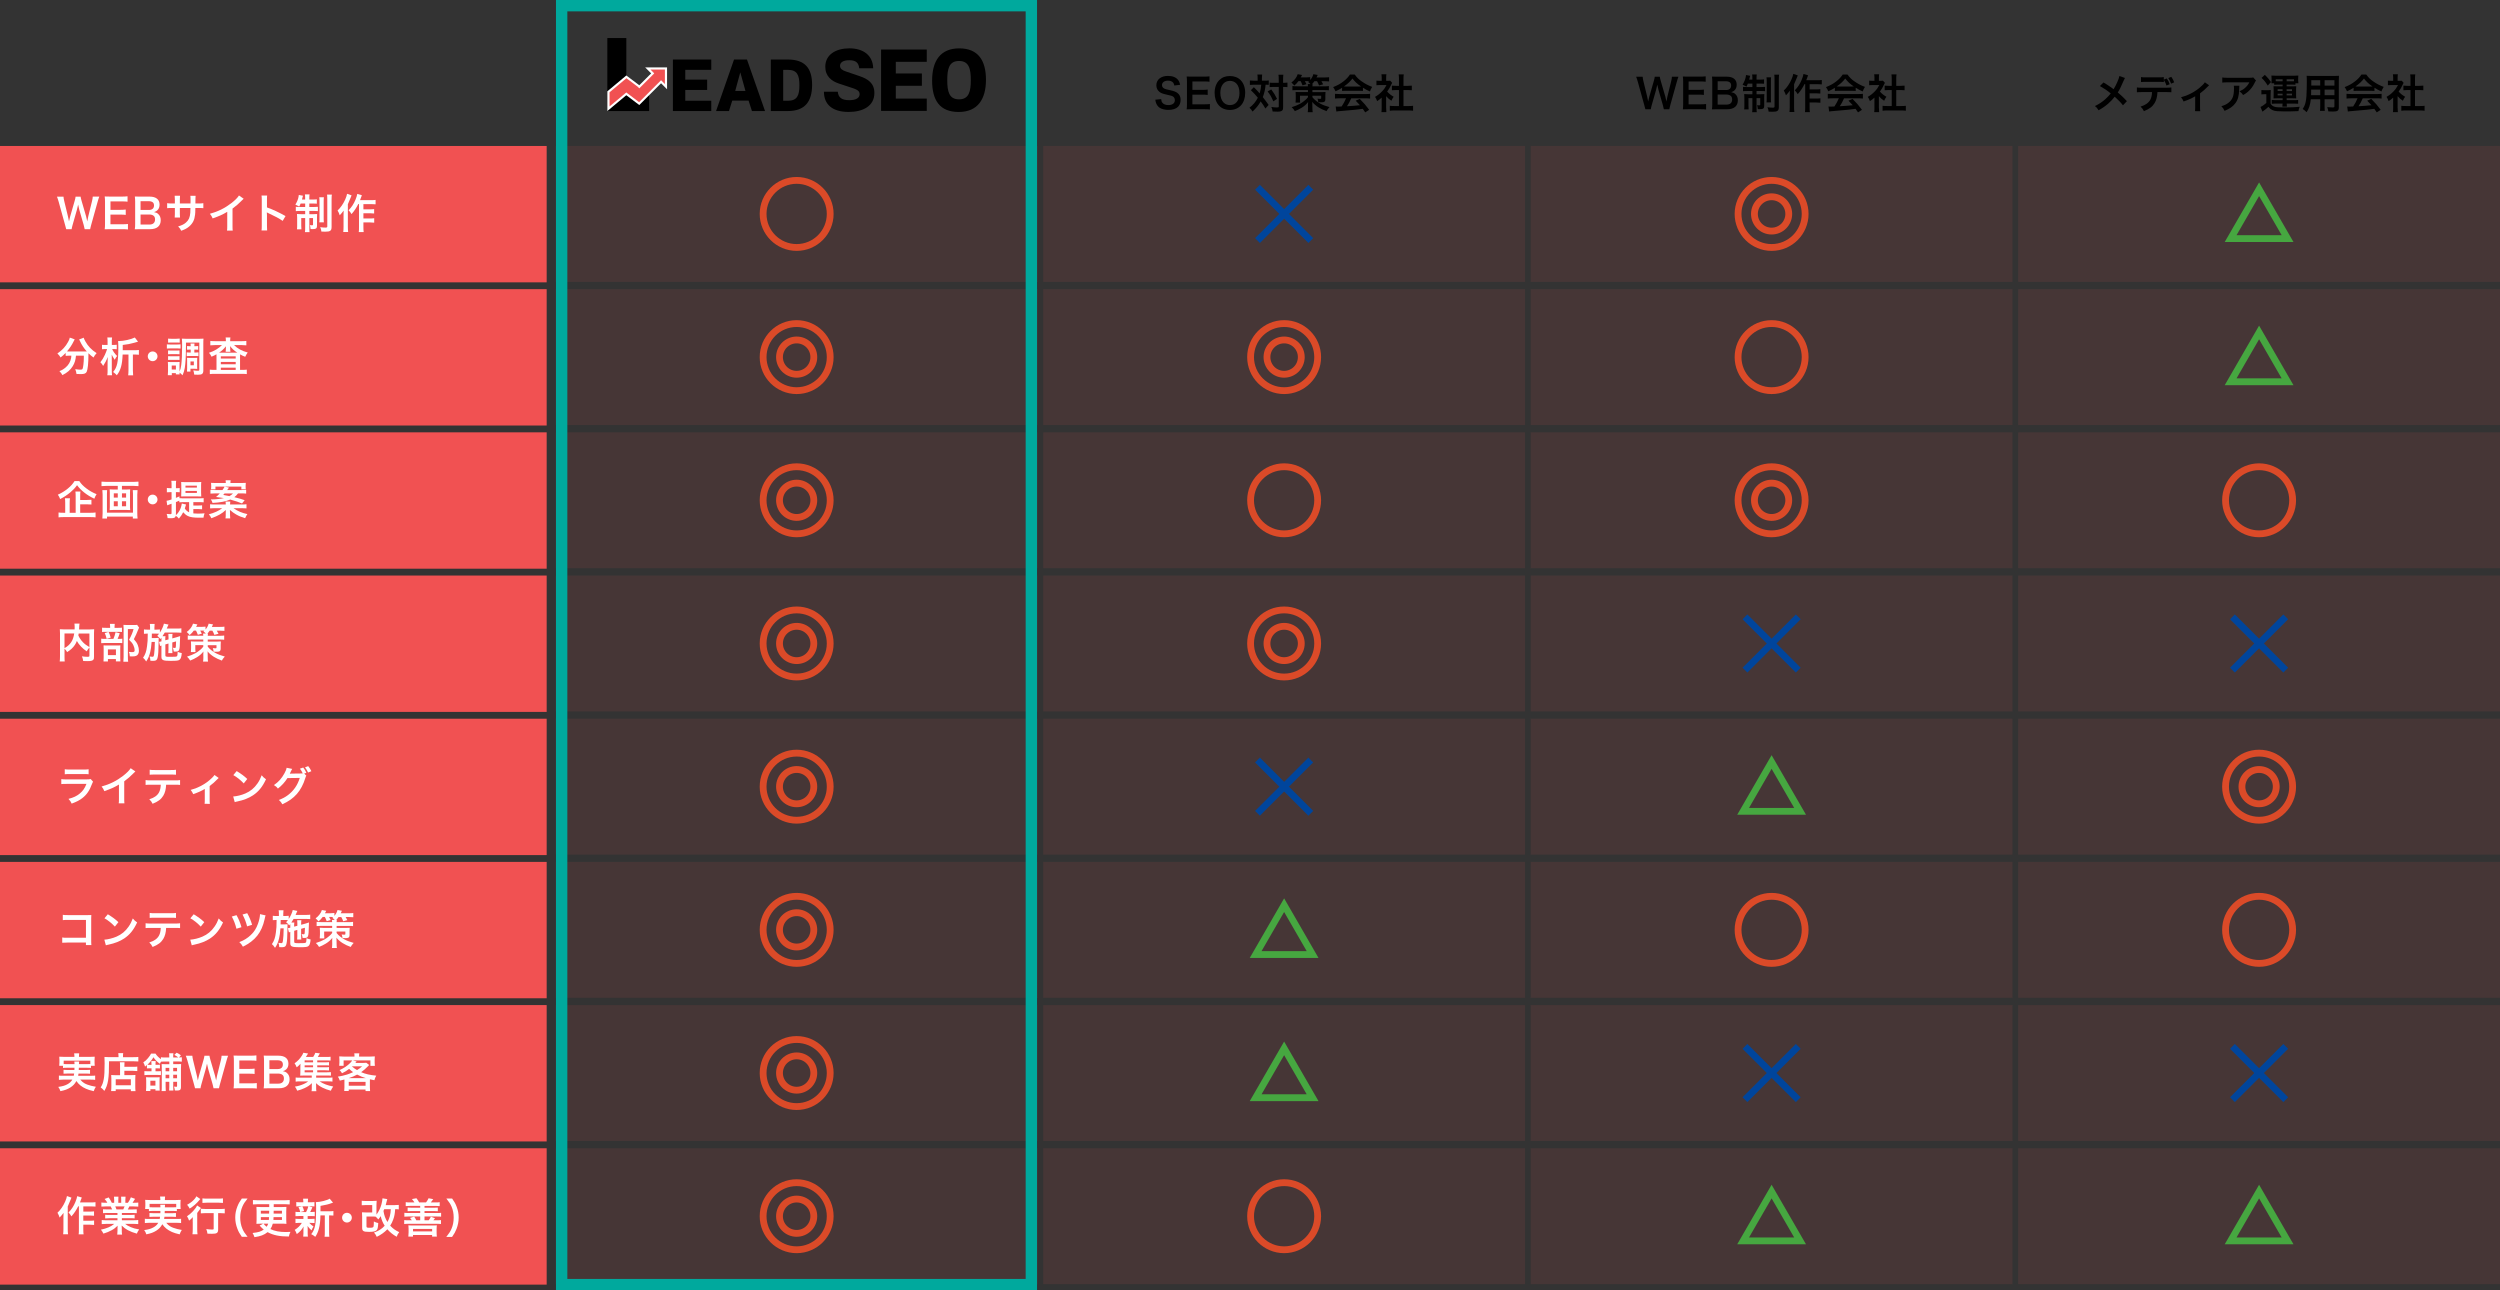 <?xml version="1.0" encoding="UTF-8"?>
<svg id="_レイヤー_2" data-name="レイヤー 2" xmlns="http://www.w3.org/2000/svg" viewBox="0 0 1100.01 567.74">
  <rect x="0" y="0" width="1100.01" height="567.74" fill="#333333" stroke="none"/>
  <defs>
    <style>
      .cls-1, .cls-2 {
        fill: #f15152;
      }

      .cls-3 {
        stroke: #00a99d;
        stroke-width: 5px;
      }

      .cls-3, .cls-4, .cls-5, .cls-6 {
        fill: none;
        stroke-miterlimit: 10;
      }

      .cls-7 {
        fill: #fff;
      }

      .cls-8 {
        fill: #db4a28;
      }

      .cls-2 {
        opacity: .1;
      }

      .cls-9 {
        fill: #db4a28;
      }

      .cls-4 {
        stroke: #46a740;
      }

      .cls-4, .cls-5, .cls-6 {
        stroke-width: 3px;
      }

      .cls-5 {
        stroke: #00459c;
      }

      .cls-6 {
        stroke: #db4a28;
      }
    </style>
  </defs>
  <g id="_レイヤー_1-2" data-name="レイヤー 1">
    <rect class="cls-2" x="244.53" y="505.24" width="212" height="59.79"/>
    <rect class="cls-2" x="459.02" y="505.24" width="212" height="59.79"/>
    <rect class="cls-2" x="673.51" y="505.24" width="212" height="59.79"/>
    <rect class="cls-2" x="888.01" y="505.24" width="212" height="59.79"/>
    <rect class="cls-1" y="505.24" width="240.54" height="60"/>
    <path class="cls-9" d="M565.02,521.88c7.32,0,13.26,5.94,13.26,13.26s-5.94,13.26-13.26,13.26-13.26-5.94-13.26-13.26,5.94-13.26,13.26-13.26M565.02,518.88c-8.96,0-16.26,7.29-16.26,16.26s7.29,16.26,16.26,16.26,16.26-7.29,16.26-16.26-7.29-16.26-16.26-16.26h0Z"/>
    <g>
      <circle class="cls-6" cx="350.53" cy="535.14" r="7.55"/>
      <path class="cls-9" d="M350.53,521.88c7.32,0,13.26,5.94,13.26,13.26s-5.94,13.26-13.26,13.26-13.26-5.94-13.26-13.26,5.94-13.26,13.26-13.26M350.53,518.88c-8.96,0-16.26,7.29-16.26,16.26s7.29,16.26,16.26,16.26,16.26-7.29,16.26-16.26-7.29-16.26-16.26-16.26h0Z"/>
    </g>
    <polygon class="cls-4" points="994.01 524.29 981.48 545.99 1006.54 545.99 994.01 524.29"/>
    <polygon class="cls-4" points="779.51 524.29 766.98 545.99 792.05 545.99 779.51 524.29"/>
    <rect class="cls-1" y="64.23" width="240.54" height="60"/>
    <rect class="cls-2" x="244.53" y="64.23" width="212" height="59.79"/>
    <rect class="cls-2" x="459.02" y="64.23" width="212" height="59.79"/>
    <rect class="cls-2" x="673.51" y="64.23" width="212" height="59.79"/>
    <rect class="cls-2" x="888.01" y="64.23" width="212" height="59.79"/>
    <rect class="cls-2" x="244.53" y="127.23" width="212" height="59.79"/>
    <rect class="cls-2" x="459.02" y="127.23" width="212" height="59.79"/>
    <rect class="cls-2" x="673.51" y="127.23" width="212" height="59.79"/>
    <rect class="cls-2" x="888.01" y="127.23" width="212" height="59.79"/>
    <rect class="cls-2" x="244.53" y="190.23" width="212" height="59.79"/>
    <rect class="cls-2" x="459.02" y="190.23" width="212" height="59.79"/>
    <rect class="cls-2" x="673.51" y="190.23" width="212" height="59.79"/>
    <rect class="cls-2" x="888.01" y="190.23" width="212" height="59.79"/>
    <rect class="cls-2" x="244.53" y="253.24" width="212" height="59.79"/>
    <rect class="cls-2" x="459.02" y="253.24" width="212" height="59.79"/>
    <rect class="cls-2" x="673.51" y="253.24" width="212" height="59.79"/>
    <rect class="cls-2" x="888.01" y="253.24" width="212" height="59.79"/>
    <rect class="cls-2" x="244.53" y="316.24" width="212" height="59.79"/>
    <rect class="cls-2" x="459.02" y="316.24" width="212" height="59.79"/>
    <rect class="cls-2" x="673.51" y="316.24" width="212" height="59.79"/>
    <rect class="cls-2" x="888.01" y="316.24" width="212" height="59.79"/>
    <rect class="cls-2" x="244.53" y="379.24" width="212" height="59.79"/>
    <rect class="cls-2" x="459.02" y="379.24" width="212" height="59.79"/>
    <rect class="cls-2" x="673.51" y="379.24" width="212" height="59.79"/>
    <rect class="cls-2" x="888.01" y="379.24" width="212" height="59.79"/>
    <rect class="cls-2" x="244.53" y="442.24" width="212" height="59.79"/>
    <rect class="cls-2" x="459.02" y="442.24" width="212" height="59.79"/>
    <rect class="cls-2" x="673.51" y="442.24" width="212" height="59.79"/>
    <rect class="cls-2" x="888.01" y="442.24" width="212" height="59.79"/>
    <rect class="cls-1" y="127.23" width="240.54" height="60"/>
    <rect class="cls-1" y="190.23" width="240.54" height="60"/>
    <rect class="cls-1" y="253.24" width="240.54" height="60"/>
    <rect class="cls-1" y="316.24" width="240.54" height="60"/>
    <rect class="cls-1" y="379.24" width="240.54" height="60"/>
    <rect class="cls-1" y="442.24" width="240.54" height="60"/>
    <g>
      <path d="M510.93,43.6c.07.81.18,1.17.5,1.58.52.68,1.46,1.06,2.63,1.06,1.8,0,2.88-.81,2.88-2.16,0-.74-.34-1.35-.9-1.66-.54-.29-.65-.31-3.13-.88-1.35-.31-2.07-.59-2.72-1.1-.92-.72-1.39-1.71-1.39-2.92,0-2.5,2.02-4.12,5.11-4.12,2.05,0,3.6.63,4.48,1.82.45.59.67,1.13.88,2.09l-2.57.31c-.11-.61-.23-.92-.54-1.28-.47-.56-1.26-.86-2.25-.86-1.57,0-2.63.79-2.63,1.96,0,.76.4,1.28,1.22,1.64.4.16.54.2,2.54.65,1.42.31,2.29.65,2.94,1.1,1.03.76,1.49,1.75,1.49,3.1,0,1.28-.4,2.32-1.13,3.06-.95.92-2.38,1.37-4.3,1.37-1.48,0-2.92-.36-3.78-.94-.72-.49-1.24-1.17-1.58-2.05-.16-.41-.23-.76-.34-1.49l2.59-.27Z"/>
      <path d="M532.36,48.19c-.65-.09-1.22-.13-2.32-.13h-5.62c-1.08,0-1.57.02-2.29.05.11-.72.14-1.31.14-2.38v-9.74c0-.94-.04-1.48-.14-2.32.72.04,1.19.05,2.29.05h5.44c.9,0,1.49-.04,2.32-.13v2.38c-.68-.09-1.26-.13-2.32-.13h-5.19v3.71h4.38c.94,0,1.55-.04,2.34-.13v2.36c-.74-.11-1.22-.13-2.34-.13h-4.39v4.25h5.4c1.01,0,1.53-.04,2.3-.13v2.4Z"/>
      <path d="M545.87,35.25c1.31,1.31,2.02,3.28,2.02,5.62,0,4.56-2.65,7.51-6.73,7.51s-6.72-2.93-6.72-7.51c0-2.32.72-4.32,2.05-5.62,1.24-1.22,2.74-1.8,4.65-1.8s3.51.58,4.74,1.8ZM545.37,40.87c0-1.82-.5-3.28-1.42-4.19-.74-.72-1.69-1.1-2.77-1.1-2.59,0-4.23,2.05-4.23,5.31,0,1.8.52,3.31,1.46,4.25.74.72,1.69,1.1,2.79,1.1,2.57,0,4.18-2.05,4.18-5.37Z"/>
      <path d="M553.36,34.49c0-.81-.02-1.21-.11-1.69h2.09c-.05.49-.09.97-.09,1.69v1.01h1.28c.76,0,1.19-.02,1.73-.11v1.93c-.43-.04-.67-.05-1.4-.05-.13,1.87-.54,3.69-1.22,5.46,1.13,1.44,1.28,1.64,2.56,3.44l-1.42,1.58c-.76-1.3-1.03-1.71-2.07-3.12-1.01,1.75-1.93,2.88-3.58,4.45-.49-.79-.77-1.13-1.37-1.67,1.66-1.28,2.72-2.56,3.69-4.41-.83-1.04-1.82-2.12-3.06-3.31l1.31-1.33q.36.36,1.42,1.46c.14.14.45.49,1.13,1.28.36-1.17.61-2.52.7-3.82h-3.33c-.67,0-1.17.02-1.67.09v-1.96c.54.07,1.08.11,1.78.11h1.64v-1.01ZM559.36,39.35c1.21,1.64,1.71,2.47,2.54,4.16l-1.64,1.08c-.85-1.98-1.44-3.02-2.52-4.36l1.62-.88ZM560.36,38.24c-.77,0-1.21.02-1.71.09v-1.98c.49.07.92.09,1.71.09h2.29v-1.42c0-1.06-.04-1.64-.13-2.14h2.16c-.07.56-.11,1.17-.11,2.14v1.42h.22c.76,0,1.24-.04,1.69-.11v2.02q-.14-.02-.41-.05c-.18-.04-.77-.05-1.26-.05h-.23v8.7c0,.94-.05,1.24-.32,1.57-.34.43-.99.61-2.18.61-.74,0-1.4-.02-2.12-.07-.13-.9-.25-1.35-.56-2,.65.11,1.73.22,2.18.22.97,0,1.08-.05,1.08-.43v-8.59h-2.29Z"/>
      <path d="M571.32,35.72c-.59.81-1.03,1.26-1.82,1.94-.38-.5-.76-.9-1.28-1.35,1.39-1.03,2.38-2.34,2.77-3.67l1.93.34c-.07.13-.25.49-.58,1.08h2.41c.7,0,1.24-.04,1.75-.11v1.26c.72-.86,1.13-1.62,1.37-2.57l1.93.34q-.36.76-.52,1.1h3.55c.81,0,1.42-.04,1.98-.11v1.85c-.56-.07-1.08-.09-1.89-.09h-1.48c.27.43.5.86.76,1.37l-1.82.49c-.23-.67-.45-1.1-.86-1.85h-1.19c-.4.56-.67.9-1.04,1.28h.27c-.05.31-.07.45-.09.97h5.31c.92,0,1.39-.04,1.93-.13v1.87c-.54-.07-1.04-.09-1.93-.09h-5.31v.9h4.09c.9-.02,1.46-.04,1.67-.07-.05.4-.07.86-.07,1.49v1.69c0,.59-.18.99-.52,1.17-.25.14-.67.2-1.33.2-.32,0-.76-.02-1.26-.05-.04-.56-.11-.88-.36-1.57.36.05.86.11,1.13.11.38,0,.5-.07.5-.34v-1.04h-3.85v.65c.83,1.06,2.16,2.12,3.55,2.86,1.04.56,2.38,1.04,3.96,1.48-.65.72-1.03,1.21-1.3,1.78-1.3-.47-2.61-1.08-3.51-1.66-.58-.34-.99-.67-1.64-1.22-.54-.47-.72-.65-1.13-1.21.02.59.04.83.04,1.31l.02,1.37c.02,1.04.04,1.28.14,1.87h-2.2c.09-.54.14-1.08.14-1.69v-.2l-.02-1.31c0-.23.02-.79.05-1.26-.74.97-1.6,1.75-2.81,2.5-.9.56-1.98,1.08-3.02,1.49-.47-.77-.61-.95-1.39-1.73,1.28-.38,2.74-.97,3.78-1.55.68-.4,1.37-.86,2.07-1.48.59-.49.83-.74,1.31-1.37v-.65h-3.51v1.58c0,.68.02,1.12.07,1.46h-2.02c.05-.47.09-.97.09-1.66v-1.58c0-.56-.02-1.01-.07-1.46.43.05.95.07,1.57.07h3.87v-.9h-4.92c-.74,0-1.35.04-1.91.09v-1.87c.58.09,1.1.13,1.91.13h4.92c-.02-.49-.04-.67-.09-.97h1.21c-.32-.36-.59-.59-1.03-.92.2-.16.25-.22.4-.34-.36-.04-.56-.04-.81-.04h-1.04c.31.52.41.74.72,1.35l-1.76.5c-.32-.85-.49-1.24-.81-1.85h-.97Z"/>
      <path d="M590.51,38.62c-1.12.72-1.62.99-2.88,1.55-.31-.72-.59-1.22-1.04-1.84,1.94-.77,3.15-1.44,4.52-2.5,1.19-.92,2.11-1.87,2.85-3.02h2.14c.95,1.33,1.67,2.03,3.04,2.99,1.53,1.08,2.99,1.84,4.63,2.43-.5.77-.74,1.28-.99,2.02-1.13-.49-1.82-.85-3.08-1.64v1.4c-.47-.05-.94-.07-1.62-.07h-6.01c-.52,0-1.06.02-1.55.07v-1.39ZM589.52,43.26c-.92,0-1.53.04-2.12.11v-2.09c.59.07,1.28.11,2.12.11h11.22c.88,0,1.51-.04,2.11-.11v2.09c-.59-.07-1.21-.11-2.11-.11h-6.19c-.56,1.31-1.12,2.38-1.87,3.49q3.19-.18,5.71-.45c-.58-.63-.88-.95-1.89-2l1.78-.79c1.93,1.94,2.7,2.84,4.16,4.81l-1.73,1.13c-.59-.88-.77-1.13-1.08-1.57-1.49.2-2.57.32-3.24.4-1.78.16-5.35.49-6.07.54-1.01.07-1.91.16-2.32.25l-.29-2.2c.49.04.79.05,1.04.05.13,0,.67-.02,1.58-.07.88-1.33,1.44-2.38,1.93-3.6h-2.74ZM598.06,38.06c.29,0,.45,0,.79-.02-1.66-1.13-2.68-2.07-3.76-3.49-.95,1.28-2.07,2.32-3.75,3.49.31.02.41.02.74.02h5.98Z"/>
      <path d="M609.92,47.51c0,.85.02,1.3.09,1.84h-2.18c.09-.54.11-1.03.11-1.87v-4.52c-.7.65-1.08.94-2,1.53-.22-.68-.54-1.33-.92-1.87,1.26-.72,2.12-1.4,3.1-2.43.85-.88,1.37-1.62,1.96-2.77h-2.93c-.65,0-1.03.02-1.51.07v-2c.45.05.83.07,1.42.07h.9v-1.51c0-.47-.04-.95-.11-1.37h2.18c-.07.41-.11.81-.11,1.4v1.48h.74c.56,0,.81-.02,1.04-.05l.86.94c-.16.27-.27.45-.4.76-.59,1.3-.94,1.89-1.8,3.08.85.95,1.67,1.6,2.86,2.29-.43.58-.7,1.08-.99,1.76-.94-.61-1.55-1.13-2.32-2.03v5.22ZM617.55,46.66h2.16c.9,0,1.49-.04,2.05-.11v2.18c-.63-.09-1.33-.13-2.05-.13h-6.16c-.72,0-1.4.04-2.03.13v-2.18c.58.07,1.21.11,2.07.11h1.96v-7.04h-1.35c-.61,0-1.19.04-1.76.09v-2.03c.52.07.99.09,1.76.09h1.35v-3.17c0-.74-.04-1.17-.13-1.87h2.25c-.11.72-.13,1.1-.13,1.87v3.17h1.91c.81,0,1.26-.02,1.76-.09v2.03c-.58-.05-1.13-.09-1.76-.09h-1.91v7.04Z"/>
    </g>
    <g>
      <path d="M732.1,48.07c-.07-.43-.25-1.21-.43-1.82l-1.93-6.7c-.2-.7-.36-1.39-.52-2.3-.2,1.03-.38,1.73-.54,2.3l-1.91,6.7c-.22.81-.36,1.39-.41,1.82h-2.39q-.09-.45-.49-1.85l-2.86-10.33c-.31-1.04-.49-1.6-.72-2.14h2.88c.04.61.13,1.15.32,1.94l1.67,6.86c.13.56.32,1.48.43,2.11.23-1.12.36-1.62.5-2.12l2-6.95c.22-.76.34-1.35.4-1.84h2.21c.05.43.22,1.13.41,1.8l2.02,6.93c.13.47.22.83.5,2.18q.09-.41.2-1.04c.05-.29.2-.99.23-1.15l1.67-6.79c.18-.68.29-1.42.31-1.93h2.88c-.25.61-.41,1.1-.7,2.14l-2.88,10.32c-.13.5-.22.83-.25.99q-.14.5-.2.88h-2.41Z"/>
      <path d="M750.69,48.19c-.65-.09-1.22-.13-2.32-.13h-5.62c-1.08,0-1.57.02-2.29.05.11-.72.14-1.31.14-2.38v-9.74c0-.94-.04-1.48-.14-2.32.72.04,1.19.05,2.29.05h5.44c.9,0,1.49-.04,2.32-.13v2.38c-.68-.09-1.26-.13-2.32-.13h-5.19v3.71h4.38c.94,0,1.55-.04,2.34-.13v2.36c-.74-.11-1.22-.13-2.34-.13h-4.39v4.25h5.4c1.01,0,1.53-.04,2.3-.13v2.4Z"/>
      <path d="M755.55,48.07c-1.04,0-1.57.02-2.3.05.13-.76.16-1.28.16-2.43v-9.78c0-.83-.05-1.48-.14-2.21.76.04,1.04.04,2.27.04h4.25c2.79,0,4.36,1.26,4.36,3.51,0,1.1-.32,1.91-1.01,2.54-.4.38-.72.54-1.42.76.92.2,1.33.38,1.82.83.74.68,1.12,1.58,1.12,2.75,0,2.52-1.67,3.94-4.66,3.94h-4.43ZM759.53,39.61c1.37,0,2.18-.74,2.18-1.96,0-.58-.18-1.06-.47-1.33-.4-.36-1.01-.56-1.73-.56h-3.73v3.85h3.75ZM755.78,46.03h3.87c1.6,0,2.5-.79,2.5-2.25,0-.72-.18-1.21-.58-1.57-.45-.4-1.13-.61-1.96-.61h-3.84v4.43Z"/>
      <path d="M769.08,36.76c-.22.54-.32.77-.63,1.39-.7-.41-1.03-.58-1.71-.88.74-1.21,1.24-2.43,1.42-3.56.09-.43.09-.54.09-.7l1.84.34c-.05.14-.14.45-.2.72-.04.2-.14.59-.23.95h1.39v-.5c0-.86-.02-1.24-.11-1.75h2.05c-.09.45-.11.83-.11,1.71v.54h1.53c.88,0,1.31-.02,1.78-.09v1.91c-.5-.05-.95-.07-1.78-.07h-1.53v1.53h2.11c.7,0,1.15-.02,1.66-.07v1.91c-.45-.07-.86-.09-1.73-.09h-2.03v1.42h1.75c.79,0,1.17-.02,1.67-.07-.04.43-.05.79-.05,1.6v3.6c0,1.12-.45,1.44-2,1.44-.16,0-.32,0-.83-.04-.04-.74-.11-1.12-.32-1.71.29.04.76.07.95.07.34,0,.45-.07.45-.31v-2.88h-1.62v4.25c0,.97.02,1.46.09,1.94h-2.03c.09-.56.11-1.01.11-1.96v-4.23h-1.73v3.22c0,.77.02,1.28.07,1.75h-1.96c.07-.47.09-.79.09-1.76v-3.31c0-.7-.02-1.19-.07-1.69.56.07,1.01.09,1.75.09h1.85v-1.42h-2.27c-.83,0-1.35.02-1.85.09v-1.93c.47.07.9.09,1.6.09h2.52v-1.53h-1.96ZM779.29,34.02c-.07.49-.09.97-.09,1.87v7.26c0,1.08.02,1.46.09,1.91h-2.02c.07-.47.09-.79.09-1.93v-7.2c0-.92-.02-1.42-.11-1.91h2.03ZM782.82,32.84c-.09.52-.13,1.06-.13,2.18v12.03c0,.95-.16,1.4-.59,1.71-.45.31-.97.41-2.18.41-.09,0-.65-.02-1.71-.05-.11-.85-.22-1.22-.54-1.93.85.13,1.67.18,2.32.18s.81-.11.81-.54v-11.76c0-1.08-.04-1.66-.11-2.23h2.12Z"/>
      <path d="M791.03,33.2c-.2.45-.25.58-.41,1.01q-.29.77-1.22,2.88v9.97c0,.85.04,1.57.13,2.23h-2.16c.09-.68.13-1.3.13-2.23v-5.13c0-.45,0-.54.05-2.05-.63.85-1.08,1.4-1.73,2.07-.25-.83-.5-1.35-.95-2.11,1.33-1.21,2.5-2.9,3.42-4.97.4-.94.65-1.67.76-2.38l2,.7ZM793.96,37.05c-.79,1.6-1.73,3.01-2.95,4.39-.43-.74-.68-1.06-1.3-1.69,1.37-1.4,2.25-2.77,3.02-4.59.45-1.08.72-1.98.81-2.61l2.03.59c-.18.43-.23.59-.36.95-.27.76-.29.81-.45,1.21h4.9c.88,0,1.44-.04,1.94-.11v1.94c-.52-.05-1.15-.09-1.94-.09h-3.42v2.3h2.93c.76,0,1.24-.04,1.78-.11v1.94c-.58-.07-1.12-.11-1.8-.11h-2.92v2.3h2.95c.77,0,1.26-.02,1.8-.11v1.96c-.59-.07-1.12-.11-1.8-.11h-2.95v2.07c0,1.08.04,1.66.13,2.16h-2.18c.09-.52.11-1.06.11-2.16v-10.15h-.34Z"/>
      <path d="M807.34,38.62c-1.12.72-1.62.99-2.88,1.55-.31-.72-.59-1.22-1.04-1.84,1.94-.77,3.15-1.44,4.52-2.5,1.19-.92,2.11-1.87,2.84-3.02h2.14c.95,1.33,1.67,2.03,3.04,2.99,1.53,1.08,2.99,1.84,4.63,2.43-.5.77-.74,1.28-.99,2.02-1.13-.49-1.82-.85-3.08-1.64v1.4c-.47-.05-.94-.07-1.62-.07h-6.01c-.52,0-1.06.02-1.55.07v-1.39ZM806.35,43.26c-.92,0-1.53.04-2.12.11v-2.09c.59.07,1.28.11,2.12.11h11.22c.88,0,1.51-.04,2.11-.11v2.09c-.59-.07-1.21-.11-2.11-.11h-6.19c-.56,1.31-1.12,2.38-1.87,3.49q3.19-.18,5.71-.45c-.58-.63-.88-.95-1.89-2l1.78-.79c1.93,1.94,2.7,2.84,4.16,4.81l-1.73,1.13c-.59-.88-.77-1.13-1.08-1.57-1.49.2-2.57.32-3.24.4-1.78.16-5.35.49-6.07.54-1.01.07-1.91.16-2.32.25l-.29-2.2c.49.04.79.05,1.04.05.13,0,.67-.02,1.58-.07.88-1.33,1.44-2.38,1.93-3.6h-2.74ZM814.88,38.06c.29,0,.45,0,.79-.02-1.66-1.13-2.68-2.07-3.76-3.49-.95,1.28-2.07,2.32-3.75,3.49.31.02.41.02.74.02h5.98Z"/>
      <path d="M826.74,47.51c0,.85.02,1.3.09,1.84h-2.18c.09-.54.11-1.03.11-1.87v-4.52c-.7.65-1.08.94-2,1.53-.22-.68-.54-1.33-.92-1.87,1.26-.72,2.12-1.4,3.1-2.43.85-.88,1.37-1.62,1.96-2.77h-2.94c-.65,0-1.03.02-1.51.07v-2c.45.05.83.07,1.42.07h.9v-1.51c0-.47-.04-.95-.11-1.37h2.18c-.07.41-.11.81-.11,1.4v1.48h.74c.56,0,.81-.02,1.04-.05l.86.94c-.16.27-.27.45-.4.76-.59,1.3-.94,1.89-1.8,3.08.85.95,1.67,1.6,2.86,2.29-.43.58-.7,1.08-.99,1.76-.94-.61-1.55-1.13-2.32-2.03v5.22ZM834.37,46.66h2.16c.9,0,1.49-.04,2.05-.11v2.18c-.63-.09-1.33-.13-2.05-.13h-6.16c-.72,0-1.4.04-2.03.13v-2.18c.58.07,1.21.11,2.07.11h1.96v-7.04h-1.35c-.61,0-1.19.04-1.76.09v-2.03c.52.07.99.09,1.76.09h1.35v-3.17c0-.74-.04-1.17-.13-1.87h2.25c-.11.72-.13,1.1-.13,1.87v3.17h1.91c.81,0,1.26-.02,1.76-.09v2.03c-.58-.05-1.13-.09-1.76-.09h-1.91v7.04Z"/>
    </g>
    <g>
      <path d="M935,34.28c-.2.34-.27.49-.63,1.3-1.13,2.68-1.84,4.05-2.54,5.1,1.51,1.28,2.45,2.16,4.02,3.82l-1.73,1.85c-.94-1.22-2.02-2.34-3.65-3.8-.77,1.03-1.71,2.04-2.81,3.01-1.3,1.13-2.45,1.94-4.29,2.97-.49-.86-.77-1.19-1.58-1.87,2-.99,3.24-1.82,4.66-3.11.86-.77,1.58-1.55,2.29-2.45-1.44-1.19-3.17-2.36-4.77-3.24l1.58-1.58c1.31.77,2.09,1.28,2.97,1.91q1.35.97,1.49,1.06c1.15-1.89,2.3-4.5,2.54-5.8l2.45.85Z"/>
      <path d="M949.29,40.52c-.09,2.07-.49,3.57-1.26,4.84-.95,1.58-2.27,2.57-4.7,3.55-.47-.94-.7-1.26-1.48-2,2.14-.67,3.51-1.62,4.27-2.99.47-.83.74-1.96.79-3.4h-4.38c-1.22,0-1.64.02-2.29.09v-2.14c.68.11,1.08.13,2.32.13h10.53c1.22,0,1.64-.02,2.32-.13v2.14c-.65-.07-1.06-.09-2.29-.09h-3.85ZM953.41,34.53c.68,1.04.9,1.48,1.26,2.52l-1.39.58c-.32-.97-.59-1.51-1.19-2.47v.95c-.59-.07-1.03-.09-2.29-.09h-5.46c-1.26,0-1.69.02-2.29.09v-2.2c.67.11,1.03.13,2.32.13h5.38c1.3,0,1.66-.02,2.32-.13v1.12l1.31-.5ZM955.3,36.81c-.36-.94-.61-1.46-1.24-2.47l1.33-.52c.68,1.03.94,1.49,1.26,2.41l-1.35.58Z"/>
      <path d="M971.99,37.54q-.25.2-.61.59c-.9.97-2.21,2.14-3.35,2.95v6.12c0,.83.02,1.28.09,1.73l-2.32-.02c.07-.52.09-.86.09-1.71v-4.83c-1.62.95-2.92,1.53-5.1,2.29-.38-.83-.54-1.13-1.12-1.87,1.69-.45,2.79-.86,4.27-1.62,2.02-1.04,3.6-2.18,5.11-3.66.59-.59.81-.85,1.1-1.3l1.84,1.31Z"/>
      <path d="M985.32,37.71c-.05.34-.05.36-.07,1.46-.07,3.08-.56,4.81-1.78,6.37-1.08,1.39-2.39,2.3-4.65,3.24-.47-.97-.7-1.3-1.42-2.05,1.46-.43,2.27-.83,3.15-1.53,1.84-1.46,2.41-3.01,2.41-6.41,0-.54-.02-.7-.09-1.08h2.45ZM992.64,35.45c-.25.31-.25.32-.72,1.26-.63,1.33-1.67,2.68-2.77,3.62-.72.63-1.31,1.03-2.16,1.49-.54-.76-.81-1.03-1.62-1.64,1.21-.54,1.89-.95,2.63-1.66.74-.68,1.3-1.42,1.71-2.29h-9.45c-1.26,0-1.71.02-2.45.11v-2.25c.68.11,1.24.14,2.48.14h9.4c1.08,0,1.24-.02,1.75-.16l1.21,1.37Z"/>
      <path d="M995.01,39.61c.49.07.77.09,1.44.09h1.33c.52,0,.94-.02,1.37-.09-.05.56-.07.99-.07,1.96v4.03c.47.79.92,1.13,1.84,1.4.67.2,1.75.27,4.16.27,2.95,0,5.06-.09,6.79-.29-.31.77-.43,1.19-.54,1.91-2.43.11-3.94.14-6.03.14-1.08,0-2.61-.05-3.35-.11-1.76-.13-2.83-.65-3.84-1.91-.88.81-1.28,1.15-2.09,1.71-.14.11-.32.25-.52.41l-.88-2.05c.67-.29,1.49-.85,2.57-1.76v-3.87h-.95c-.49,0-.74.02-1.22.09v-1.94ZM996.54,32.93c1.44,1.44,1.73,1.8,2.7,3.17l-1.42,1.55c-.95-1.53-1.64-2.38-2.72-3.38l1.44-1.33ZM1001.97,37.23c-.56,0-.92.02-1.33.07v-.65h-1.21c.05-.38.07-.67.07-1.1v-1.12c0-.45-.02-.83-.07-1.19.52.05.97.07,1.75.07h8.39c.72,0,1.15-.02,1.71-.07-.05.34-.07.67-.07,1.15v1.08c0,.49.02.83.09,1.17h-1.3v.65c-.41-.05-.68-.07-1.31-.07h-2.56v.77h2.75c.76,0,1.06-.02,1.48-.05-.05.41-.07.76-.07,1.33v2.72c0,.59.02.9.07,1.31-.59-.04-.92-.05-1.48-.05h-2.74v.81h3.62c.74,0,1.04-.02,1.44-.09v1.69c-.45-.05-.76-.07-1.49-.07h-3.56c.02.59.04.88.11,1.31h-2.02c.07-.49.09-.7.11-1.31h-3.33c-.63,0-1.01.02-1.44.09v-1.71c.43.05.92.09,1.42.09h3.37v-.81h-2.57c-.67,0-.9,0-1.44.05.05-.41.05-.59.05-1.31v-2.72c0-.79,0-.94-.05-1.33.43.04.76.05,1.44.05h2.56v-.77h-2.38ZM1004.35,34.87h-3.02v.86c.2.02.32.02.56.02h2.47v-.88ZM1002.17,39.26v.79h2.18v-.79h-2.18ZM1002.17,41.23v.76h2.18v-.76h-2.18ZM1008.87,35.75h.49v-.88h-3.22v.88h2.74ZM1006.13,40.06h2.36v-.79h-2.36v.79ZM1006.13,41.98h2.36v-.76h-2.36v.76Z"/>
      <path d="M1016.77,43.67c-.25,2.39-.79,4.09-1.84,5.69-.76-.72-1.01-.92-1.75-1.42.65-.94,1.06-1.89,1.31-3.04.18-.85.31-1.78.36-2.75.09-1.51.16-4.07.16-6.19,0-1.3-.02-1.87-.09-2.61.63.05,1.1.07,2.07.07h10.1c1.01,0,1.51-.02,2.07-.07-.05.61-.07,1.06-.07,2.03v11.83c0,1.49-.54,1.87-2.59,1.87-.56,0-1.48-.04-2.02-.07-.09-.68-.22-1.12-.5-1.87.9.09,1.69.14,2.27.14.74,0,.9-.07.9-.45v-3.15h-4.32v2.95c0,1.04.02,1.62.09,2.14h-2.12c.07-.54.11-1.06.11-2.12v-2.97h-4.14ZM1020.91,39.43h-3.98c0,.52-.02.88-.02,1.13-.02.85-.02.97-.02,1.33h4.02v-2.47ZM1020.91,35.3h-3.93v1.85l-.02.5h3.94v-2.36ZM1027.16,37.66v-2.36h-4.32v2.36h4.32ZM1027.16,41.89v-2.47h-4.32v2.47h4.32Z"/>
      <path d="M1035.58,38.62c-1.12.72-1.62.99-2.88,1.55-.31-.72-.59-1.22-1.04-1.84,1.94-.77,3.15-1.44,4.52-2.5,1.19-.92,2.11-1.87,2.85-3.02h2.14c.95,1.33,1.67,2.03,3.04,2.99,1.53,1.08,2.99,1.84,4.63,2.43-.5.77-.74,1.28-.99,2.02-1.13-.49-1.82-.85-3.08-1.64v1.4c-.47-.05-.94-.07-1.62-.07h-6.01c-.52,0-1.06.02-1.55.07v-1.39ZM1034.59,43.26c-.92,0-1.53.04-2.12.11v-2.09c.59.07,1.28.11,2.12.11h11.22c.88,0,1.51-.04,2.11-.11v2.09c-.59-.07-1.21-.11-2.11-.11h-6.19c-.56,1.31-1.12,2.38-1.87,3.49q3.19-.18,5.71-.45c-.58-.63-.88-.95-1.89-2l1.78-.79c1.93,1.94,2.7,2.84,4.16,4.81l-1.73,1.13c-.59-.88-.77-1.13-1.08-1.57-1.49.2-2.57.32-3.24.4-1.78.16-5.35.49-6.07.54-1.01.07-1.91.16-2.32.25l-.29-2.2c.49.04.79.05,1.04.05.13,0,.67-.02,1.58-.07.88-1.33,1.44-2.38,1.93-3.6h-2.74ZM1043.12,38.06c.29,0,.45,0,.79-.02-1.66-1.13-2.68-2.07-3.76-3.49-.95,1.28-2.07,2.32-3.75,3.49.31.02.41.02.74.02h5.98Z"/>
      <path d="M1054.98,47.51c0,.85.02,1.3.09,1.84h-2.18c.09-.54.11-1.03.11-1.87v-4.52c-.7.65-1.08.94-2,1.53-.22-.68-.54-1.33-.92-1.87,1.26-.72,2.12-1.4,3.1-2.43.85-.88,1.37-1.62,1.96-2.77h-2.94c-.65,0-1.03.02-1.51.07v-2c.45.05.83.07,1.42.07h.9v-1.51c0-.47-.04-.95-.11-1.37h2.18c-.07.41-.11.81-.11,1.4v1.48h.74c.56,0,.81-.02,1.04-.05l.86.94c-.16.27-.27.45-.4.76-.59,1.3-.94,1.89-1.8,3.08.85.95,1.67,1.6,2.86,2.29-.43.58-.7,1.08-.99,1.76-.94-.61-1.55-1.13-2.32-2.03v5.22ZM1062.62,46.66h2.16c.9,0,1.49-.04,2.05-.11v2.18c-.63-.09-1.33-.13-2.05-.13h-6.16c-.72,0-1.4.04-2.03.13v-2.18c.58.07,1.21.11,2.07.11h1.96v-7.04h-1.35c-.61,0-1.19.04-1.76.09v-2.03c.52.07.99.09,1.76.09h1.35v-3.17c0-.74-.04-1.17-.13-1.87h2.25c-.11.72-.13,1.1-.13,1.87v3.17h1.91c.81,0,1.26-.02,1.76-.09v2.03c-.58-.05-1.13-.09-1.76-.09h-1.91v7.04Z"/>
    </g>
    <g>
      <path class="cls-7" d="M37.26,100.84c-.07-.43-.25-1.21-.43-1.82l-1.93-6.7c-.2-.7-.36-1.39-.52-2.3-.2,1.03-.38,1.73-.54,2.3l-1.91,6.7c-.22.81-.36,1.39-.41,1.82h-2.39q-.09-.45-.49-1.85l-2.86-10.33c-.31-1.04-.49-1.6-.72-2.14h2.88c.04.61.13,1.15.32,1.94l1.67,6.86c.13.56.32,1.48.43,2.11.23-1.12.36-1.62.5-2.12l2-6.95c.22-.76.34-1.35.4-1.84h2.21c.05.43.22,1.13.41,1.8l2.02,6.93c.13.47.22.83.5,2.18q.09-.41.2-1.04c.05-.29.2-.99.23-1.15l1.67-6.79c.18-.68.29-1.42.31-1.93h2.88c-.25.61-.41,1.1-.7,2.14l-2.88,10.32c-.13.5-.22.83-.25.99q-.14.5-.2.88h-2.41Z"/>
      <path class="cls-7" d="M56.3,100.97c-.65-.09-1.22-.13-2.32-.13h-5.62c-1.08,0-1.57.02-2.29.05.11-.72.14-1.31.14-2.38v-9.74c0-.94-.04-1.48-.14-2.32.72.04,1.19.05,2.29.05h5.44c.9,0,1.49-.04,2.32-.13v2.38c-.68-.09-1.26-.13-2.32-.13h-5.19v3.71h4.38c.94,0,1.55-.04,2.34-.13v2.36c-.74-.11-1.22-.13-2.34-.13h-4.39v4.25h5.4c1.01,0,1.53-.04,2.3-.13v2.39Z"/>
      <path class="cls-7" d="M61.61,100.84c-1.04,0-1.57.02-2.3.05.13-.76.16-1.28.16-2.43v-9.78c0-.83-.05-1.48-.14-2.21.76.04,1.04.04,2.27.04h4.25c2.79,0,4.36,1.26,4.36,3.51,0,1.1-.32,1.91-1.01,2.54-.4.38-.72.54-1.42.76.92.2,1.33.38,1.82.83.74.68,1.12,1.58,1.12,2.75,0,2.52-1.67,3.94-4.66,3.94h-4.43ZM65.59,92.38c1.37,0,2.18-.74,2.18-1.96,0-.58-.18-1.06-.47-1.33-.4-.36-1.01-.56-1.73-.56h-3.73v3.85h3.75ZM61.85,98.81h3.87c1.6,0,2.5-.79,2.5-2.25,0-.72-.18-1.21-.58-1.57-.45-.4-1.13-.61-1.96-.61h-3.84v4.43Z"/>
      <path class="cls-7" d="M83.82,89.53l.02-.81v-.58c0-1.19-.02-1.58-.09-2h2.32c-.05.41-.07.5-.07,1.21q0,1.1-.02,2.18h1.15c1.28,0,1.64-.02,2.34-.13v2.2c-.63-.07-1.12-.09-2.3-.09h-1.21c-.04,2.16-.04,2.29-.13,2.97-.25,2.3-1.03,3.83-2.59,5.17-.97.83-1.85,1.3-3.51,1.89-.34-.77-.58-1.12-1.35-1.91,1.71-.52,2.57-.95,3.44-1.71,1.22-1.06,1.75-2.25,1.91-4.32.04-.41.04-.85.07-2.09h-4.66v2.7c0,.76.02,1.04.07,1.51h-2.34c.05-.4.07-.88.07-1.55v-2.66h-1.1c-1.19,0-1.67.02-2.3.09v-2.2c.7.11,1.06.13,2.34.13h1.06v-1.8c0-.76-.02-1.13-.09-1.6h2.36c-.07.59-.07.63-.07,1.55v1.85h4.68Z"/>
      <path class="cls-7" d="M107.23,87.44c-.31.27-.4.34-.67.63-1.35,1.4-2.7,2.57-4.25,3.71v7.69c0,.99.02,1.51.09,2h-2.52c.09-.52.11-.88.11-1.94v-6.34c-2.11,1.26-3.11,1.73-6.43,2.92-.38-.94-.58-1.24-1.21-2.05,3.56-.97,6.59-2.47,9.45-4.68,1.6-1.24,2.83-2.48,3.35-3.37l2.07,1.44Z"/>
      <path class="cls-7" d="M115.07,101.43c.09-.58.11-1.06.11-2.02v-11.54c0-.88-.04-1.35-.11-1.84h2.47c-.07.54-.07.77-.07,1.89v3.35c2.47.86,5.29,2.18,8.17,3.8l-1.26,2.12c-1.49-1.03-3.37-2.05-6.37-3.44-.41-.2-.47-.22-.61-.31.05.5.07.72.07,1.22v4.75c0,.94.02,1.4.07,2h-2.47Z"/>
      <path class="cls-7" d="M132.3,89.53c-.22.54-.32.77-.63,1.39-.7-.41-1.03-.58-1.71-.88.74-1.21,1.24-2.43,1.42-3.56.09-.43.09-.54.09-.7l1.84.34c-.05.14-.14.45-.2.72-.04.2-.14.59-.23.95h1.39v-.5c0-.86-.02-1.24-.11-1.75h2.05c-.09.45-.11.83-.11,1.71v.54h1.53c.88,0,1.31-.02,1.78-.09v1.91c-.5-.05-.95-.07-1.78-.07h-1.53v1.53h2.11c.7,0,1.15-.02,1.66-.07v1.91c-.45-.07-.86-.09-1.73-.09h-2.03v1.42h1.75c.79,0,1.17-.02,1.67-.07-.04.43-.05.79-.05,1.6v3.6c0,1.12-.45,1.44-2,1.44-.16,0-.32,0-.83-.04-.04-.74-.11-1.12-.32-1.71.29.04.76.07.95.07.34,0,.45-.07.45-.31v-2.88h-1.62v4.25c0,.97.02,1.46.09,1.94h-2.03c.09-.56.11-1.01.11-1.96v-4.23h-1.73v3.22c0,.77.02,1.28.07,1.75h-1.96c.07-.47.09-.79.09-1.76v-3.31c0-.7-.02-1.19-.07-1.69.56.07,1.01.09,1.75.09h1.85v-1.42h-2.27c-.83,0-1.35.02-1.85.09v-1.93c.47.07.9.09,1.6.09h2.52v-1.53h-1.96ZM142.51,86.8c-.07.49-.09.97-.09,1.87v7.26c0,1.08.02,1.46.09,1.91h-2.02c.07-.47.09-.79.09-1.93v-7.2c0-.92-.02-1.42-.11-1.91h2.03ZM146.03,85.61c-.09.52-.13,1.06-.13,2.18v12.03c0,.95-.16,1.4-.59,1.71-.45.31-.97.41-2.18.41-.09,0-.65-.02-1.71-.05-.11-.85-.22-1.22-.54-1.93.85.13,1.67.18,2.32.18s.81-.11.81-.54v-11.76c0-1.08-.04-1.66-.11-2.23h2.12Z"/>
      <path class="cls-7" d="M154.69,85.97c-.2.45-.25.58-.41,1.01q-.29.77-1.22,2.88v9.98c0,.85.04,1.57.13,2.23h-2.16c.09-.68.13-1.3.13-2.23v-5.13c0-.45,0-.54.05-2.05-.63.85-1.08,1.4-1.73,2.07-.25-.83-.5-1.35-.95-2.11,1.33-1.21,2.5-2.9,3.42-4.97.4-.94.65-1.67.76-2.38l2,.7ZM157.62,89.82c-.79,1.6-1.73,3.01-2.95,4.39-.43-.74-.68-1.06-1.3-1.69,1.37-1.4,2.25-2.77,3.02-4.59.45-1.08.72-1.98.81-2.61l2.03.59c-.18.43-.23.59-.36.95-.27.76-.29.81-.45,1.21h4.9c.88,0,1.44-.04,1.94-.11v1.94c-.52-.05-1.15-.09-1.94-.09h-3.42v2.3h2.94c.76,0,1.24-.04,1.78-.11v1.94c-.58-.07-1.12-.11-1.8-.11h-2.92v2.3h2.95c.77,0,1.26-.02,1.8-.11v1.96c-.59-.07-1.12-.11-1.8-.11h-2.95v2.07c0,1.08.04,1.66.13,2.16h-2.18c.09-.52.11-1.06.11-2.16v-10.15h-.34Z"/>
      <path class="cls-7" d="M30.42,156.49c-.61,0-1.06.04-1.53.09v-1.28c-.86.88-1.31,1.28-2.25,2-.31-.61-.74-1.15-1.39-1.76,2.23-1.55,3.58-3.02,4.74-5.17.43-.79.63-1.28.72-1.82l2.16.77c-.18.27-.27.43-.49.92-.67,1.42-1.73,3.02-2.9,4.38.49.04.58.04.94.04h6.63c.43,0,.68,0,1.12-.02-1.26-1.42-2.2-2.84-2.97-4.52-.07-.18-.25-.54-.38-.76l2-.77c.13.47.31.85.7,1.57,1.19,2.16,2.74,3.78,4.99,5.22-.76.88-.9,1.08-1.37,1.94-.99-.74-1.44-1.12-2.23-1.89v.61c0,3.73-.31,6.57-.76,7.53-.4.79-1.04,1.04-2.65,1.04-.36,0-.65-.02-1.85-.07-.09-.79-.22-1.22-.54-2.11.86.14,1.66.23,2.18.23.67,0,.86-.07,1.03-.34.27-.54.56-2.92.56-4.79v-1.04h-3.46c-.14,1.87-.54,3.19-1.4,4.61-.99,1.66-2.45,2.9-4.57,3.96-.34-.67-.63-1.06-1.31-1.76,1.12-.41,1.85-.86,2.79-1.66,1.26-1.08,2.05-2.47,2.36-4.11.05-.31.07-.52.11-1.04h-.95Z"/>
      <path class="cls-7" d="M49.35,153.59c.43,1.04,1.15,2.03,2.18,3.06-.43.5-.7.92-1.03,1.66-.68-1.01-1.01-1.55-1.35-2.29.02.41.04,1.55.04,2.67v4.48c0,.85.04,1.42.11,1.96h-2.09c.09-.52.13-1.13.13-1.94v-3.66q0-1.1.07-2.47c-.59,1.57-1.12,2.56-2.03,3.96-.41-.77-.68-1.12-1.22-1.62.83-1.04,1.37-1.93,1.98-3.26.34-.74.83-1.98.99-2.56h-1.04c-.56,0-.81.02-1.21.09v-1.98c.36.07.67.09,1.28.09h1.17v-1.62c0-.72-.04-1.17-.11-1.66h2.09c-.09.49-.11.94-.11,1.66v1.62h1.04c.47,0,.76-.02,1.13-.09v1.98c-.4-.07-.68-.09-1.12-.09h-.9ZM58.99,154.1c.92,0,1.51-.04,2.12-.11v2.11c-.65-.07-1.26-.11-2.14-.11h-.5v6.97c0,.83.04,1.58.11,2.18h-2.18c.07-.63.13-1.42.13-2.18v-6.97h-2.57c-.18,4.52-.85,6.91-2.56,9.13-.54-.59-.9-.92-1.64-1.44,1.8-2.07,2.3-4.43,2.3-10.68,0-1.69-.04-2.4-.11-2.95.2.02.31.02.38.02,2.02,0,5.37-.74,7-1.57l1.4,1.84q-.36.09-1.76.5c-1.51.45-2.99.72-4.97.94v2.32h4.99Z"/>
      <path class="cls-7" d="M69.3,156.78c0,1.19-.95,2.14-2.14,2.14s-2.14-.95-2.14-2.14.95-2.14,2.14-2.14,2.14.95,2.14,2.14Z"/>
      <path class="cls-7" d="M73.42,151.52c.45.05.76.07,1.46.07h3.1c.76,0,1.03-.02,1.46-.07v1.85c-.38-.05-.63-.07-1.37-.07h-3.19c-.63,0-1.03.02-1.46.07v-1.85ZM81.81,152.73c0,3.96-.18,7.17-.5,9.11-.22,1.26-.49,2.18-.99,3.29-.58-.61-.94-.94-1.33-1.19,0,.34.02.54.05.79h-1.66v-.56h-1.78v.92h-1.76c.05-.54.09-1.19.09-1.76v-2.67c0-.56-.02-.94-.07-1.4.34.05.52.05,1.22.05h2.88q.85-.02,1.08-.04c-.04.29-.05.54-.05,1.28v2.94c.4-.88.58-1.57.76-2.86.25-1.96.38-4.56.38-8.35,0-1.94-.02-2.52-.11-3.28.56.05.97.07,1.91.07h5.73c.97,0,1.39-.02,1.89-.07-.07.59-.09,1.1-.09,2.03v12.08c0,.65-.18,1.13-.5,1.39-.34.27-.85.38-1.85.38-.58,0-.94-.02-1.66-.05-.09-.86-.13-1.08-.4-1.87.86.13,1.46.18,1.89.18.63,0,.76-.07.76-.45v-11.94h-5.87v1.98ZM73.94,154.19c.34.04.58.05,1.13.05h2.81c.56,0,.79-.02,1.1-.05v1.69c-.32-.04-.58-.05-1.1-.05h-2.81c-.56,0-.81.02-1.13.05v-1.69ZM73.94,156.71c.34.04.58.05,1.13.05h2.79c.58,0,.81-.02,1.12-.05v1.67c-.32-.04-.58-.05-1.13-.05h-2.77c-.54,0-.81.02-1.13.05v-1.67ZM73.96,148.97c.43.07.74.09,1.46.09h2.2c.7,0,1.03-.02,1.46-.09v1.78c-.49-.04-.81-.05-1.46-.05h-2.2c-.65,0-1.03.02-1.46.05v-1.78ZM75.56,162.6h1.84v-1.76h-1.84v1.76ZM83.38,153.83c-.45,0-.77.02-1.08.05v-1.62c.38.05.68.07,1.06.07h.54c0-.58-.02-.85-.07-1.17h1.75c-.05.34-.07.52-.07,1.17h.59c.45,0,.77-.02,1.1-.07v1.62c-.32-.04-.59-.05-1.1-.05h-.59v1.28h.72c.49,0,.77-.02,1.1-.07v1.66c-.32-.05-.58-.07-1.08-.07h-3.04c-.47,0-.7.02-1.06.07v-1.66c.32.05.63.07,1.06.07h.7v-1.28h-.52ZM86.74,161.37c0,.49.02.7.05.95-.16-.02-.22-.02-.4-.02-.18-.02-.29-.02-.38-.02-.23-.02-.38-.02-.43-.02h-1.78v1.26h-1.53c.05-.36.07-.79.07-1.48v-3.35c0-.56-.02-.86-.05-1.24.38.04.68.05,1.21.05h2.09c.59,0,.92-.02,1.21-.05-.04.34-.05.63-.05,1.19v2.72ZM83.81,160.73h1.48v-1.67h-1.48v1.67Z"/>
      <path class="cls-7" d="M99.38,149.89c0-.61-.02-.95-.11-1.39h2.12c-.07.4-.11.74-.11,1.39v.23h5.08c.83,0,1.49-.04,2.03-.11v1.94c-.61-.07-1.24-.11-2.03-.11h-3.37c1.48,1.51,3.55,2.63,6,3.26-.49.68-.7,1.06-1.1,1.89-1.12-.45-1.4-.59-2.25-1.08q-.02.59-.02,1.13v5.71h.99c.88,0,1.44-.04,1.98-.11v1.96c-.56-.07-1.22-.11-2.12-.11h-12.01c-.9,0-1.57.04-2.14.11v-1.96c.56.07,1.15.11,2.02.11h.92v-5.87c0-.52,0-.63-.02-.99-.63.38-.81.47-2.16,1.06-.34-.7-.54-1.01-1.12-1.73,2.23-.7,4.32-1.94,5.71-3.38h-3.11c-.79,0-1.42.04-2.02.11v-1.94c.5.07,1.22.11,2.16.11h4.68v-.23ZM99.38,153.25s0-.31.02-.88c-.77,1.03-1.76,1.96-3.01,2.81h8.03c-1.46-.95-2.21-1.66-3.17-2.9.02.52.04.85.04.97v.4c0,.49.02.83.09,1.15h-2.09c.05-.31.09-.67.09-1.17v-.38ZM97.16,157.77h6.55v-.99h-6.55v.99ZM97.16,160.27h6.55v-1.01h-6.55v1.01ZM97.16,162.76h6.55v-.99h-6.55v.99Z"/>
      <path class="cls-7" d="M34.88,211.66c.79,1.21,1.69,2.14,3.08,3.21,1.37,1.06,2.86,1.89,4.54,2.58-.41.59-.67,1.1-.99,1.98-1.53-.68-3.17-1.69-4.45-2.72-1.4-1.13-2.16-1.91-3.15-3.22-.99,1.33-1.66,2.03-2.97,3.15-1.39,1.17-2.86,2.14-4.48,2.95-.31-.83-.5-1.22-1.01-1.93,1.57-.68,3.06-1.6,4.43-2.72,1.26-1.03,2.18-2.07,2.93-3.28h2.07ZM35.3,225.62h4.48c1.01,0,1.69-.04,2.27-.13v2.16c-.58-.09-1.31-.13-2.27-.13h-11.72c-1.01,0-1.73.04-2.3.13v-2.16c.49.09,1.15.13,2.14.13h.79v-4.32c0-.83-.04-1.4-.11-2.05h2.21c-.09.56-.13,1.15-.13,2.03v4.34h2.63v-7.35c0-.86-.04-1.42-.11-2h2.21c-.07.56-.11,1.04-.11,1.94v1.78h2.97c.88,0,1.46-.04,1.98-.09v2.09c-.54-.05-1.13-.09-1.96-.09h-2.99v3.71Z"/>
      <path class="cls-7" d="M46.87,213.79c-.81,0-1.48.04-2.21.11v-1.98c.67.07,1.33.11,2.18.11h11.88c.81,0,1.51-.04,2.21-.11v1.98c-.65-.07-1.46-.11-2.2-.11h-5.08v1.6h2.14c.65,0,1.06-.02,1.48-.07-.05.4-.07.77-.07,1.35v6.45c0,.67.02.94.07,1.33-.47-.05-.76-.07-1.58-.07h-5.82c-.86,0-1.15.02-1.62.07.05-.43.07-.68.07-1.33v-6.45c0-.58-.02-.9-.07-1.35.41.05.83.07,1.48.07h2.09v-1.6h-4.95ZM60.52,215.66c-.07.63-.11,1.39-.11,2.02v8.07c0,.94.04,1.66.13,2.41h-2.09v-.85h-11.36v.85h-2.05c.07-.76.11-1.44.11-2.39v-8.1c0-.72-.04-1.35-.11-2h2.09c-.05.41-.07.79-.07,1.6v8.3h11.45v-8.34c0-.72-.02-1.12-.09-1.57h2.11ZM50.07,217.06v1.89h1.75v-1.89h-1.75ZM50.07,220.57v2.2h1.75v-2.2h-1.75ZM53.66,218.95h1.82v-1.89h-1.82v1.89ZM53.66,222.77h1.82v-2.2h-1.82v2.2Z"/>
      <path class="cls-7" d="M69.3,219.78c0,1.19-.95,2.14-2.14,2.14s-2.14-.95-2.14-2.14.95-2.14,2.14-2.14,2.14.95,2.14,2.14Z"/>
      <path class="cls-7" d="M85.09,225.9c.61.07,1.13.09,1.93.09,1.12,0,2.03-.04,2.99-.13-.27.74-.36,1.13-.47,1.91-.61.02-1.3.02-1.82.02-2.58,0-4-.22-5.1-.76-.72-.36-1.4-.92-2.02-1.64-.61,1.21-.94,1.66-1.89,2.79-.56-.63-.63-.68-1.37-1.24-.18.83-.67,1.08-2.11,1.08-.4,0-.85-.02-1.49-.05-.05-.76-.14-1.17-.41-1.85.7.07,1.1.11,1.53.11.52,0,.63-.09.63-.54v-4.05c-.41.16-.63.23-.97.34-.43.16-.68.25-.94.36l-.29-2c.49-.05,1.15-.23,2.2-.58v-3.21h-.77c-.41,0-.81.02-1.3.07v-1.93c.47.09.81.11,1.33.11h.74v-1.42c0-.9-.02-1.3-.11-1.84h2.14c-.09.52-.11.94-.11,1.82v1.44h.59q.74-.02.77-.02s.07-.02.16-.02c.04-.02.07-.02.14-.04v1.87c-.38-.04-.65-.05-1.06-.05h-.61v2.52c.67-.25.85-.32,1.57-.65v.79c.41.05.86.07,1.49.07h7.49c.74,0,1.17-.02,1.66-.09v1.84c-.5-.07-.97-.09-1.66-.09h-2.88v1.49h2.25c.74,0,1.17-.02,1.6-.09v1.75c-.49-.07-.86-.09-1.6-.09h-2.25v1.89ZM81.86,222c-.05.14-.13.36-.32,1.04-.07.23-.13.4-.22.7.49.77,1.03,1.24,1.89,1.69v-4.48h-2.92c-.63,0-.99.02-1.39.07v-.74c-.61.27-.81.36-1.49.63v5.35c0,.16,0,.25-.02.45.7-.67,1.13-1.21,1.57-1.98.54-.97.9-2.09,1.03-3.19l1.87.45ZM81.23,218.41c-.72,0-1.01,0-1.51.04.02-.27.04-.88.05-1.84v-2.84c0-.7-.02-1.24-.05-1.69.54.05,1.06.07,1.75.07h5.37c.74,0,1.21-.02,1.73-.07-.07.43-.09.94-.09,1.62v2.97c0,.67,0,.72.07,1.8-.47-.04-1.04-.05-1.78-.05h-5.53ZM81.61,214.54h5.02v-.83h-5.02v.83ZM81.61,216.88h5.02v-.86h-5.02v.86Z"/>
      <path class="cls-7" d="M106.4,221.98c.88,0,1.46-.04,2.05-.11v1.82c-.58-.05-1.15-.09-2.05-.09h-3.67c2.03,1.39,3.66,2.07,6.12,2.61-.36.47-.68,1.04-.99,1.8-1.84-.56-2.74-.95-4-1.67-1.01-.58-1.58-1.01-2.7-1.98.02.52.05,1.19.05,1.42v.81c0,.72.04,1.26.09,1.51h-2.09c.09-.45.11-.83.11-1.51v-.79c0-.22,0-.29.02-.58v-.45c0-.11,0-.18.02-.38-1.62,1.55-3.37,2.56-6.37,3.64-.34-.76-.63-1.21-1.12-1.73,2.38-.61,4.5-1.58,5.91-2.7h-3.31c-.92,0-1.44.02-2.03.09v-1.82c.59.07,1.17.11,2,.11h4.9v-.13c0-.47-.02-.76-.09-1.17h2.07c-.07.41-.09.67-.09,1.17v.13h5.19ZM104.72,217.12c-.58.76-.95,1.13-1.62,1.64,2.2.54,3.15.83,4.56,1.33l-1.17,1.44c-1.39-.59-2.75-1.04-5.19-1.73-1.94.86-4.32,1.31-7.78,1.49-.2-.65-.38-1.03-.76-1.55h.56c1.62,0,3.73-.23,5.2-.58-.65-.11-.97-.16-3.46-.49.67-.54.97-.85,1.64-1.57h-2.11c-.79,0-1.39.04-1.98.09v-1.66c.43.07.86.09,1.82.09h3.46c.49-.68.76-1.13.94-1.51l1.93.45q-.13.14-.36.47s-.11.16-.23.32c-.04.07-.11.16-.2.27h6.5c1.01,0,1.3-.02,1.84-.09v1.66c-.56-.07-1.12-.09-1.98-.09h-1.6ZM99.36,212.53c0-.56-.04-.81-.09-1.21h2.2c-.07.36-.09.65-.09,1.21h4.83c.88,0,1.35-.02,1.94-.07-.05.41-.07.72-.07,1.28v.52c0,.43.02.76.05,1.06h-1.93v-1.22h-11.4v1.21h-1.94c.05-.34.07-.63.07-1.01v-.58c0-.49-.02-.81-.07-1.26.63.05,1.19.07,1.98.07h4.52ZM98.8,217.12c-.2.23-.31.34-.59.65,1.33.23,1.62.29,2.74.52.68-.4,1.1-.68,1.57-1.17h-3.71Z"/>
      <path class="cls-7" d="M39.35,284.91c-.45.47-.83.99-1.19,1.69-1.87-1.24-3.42-2.88-4.34-4.57-.25.67-.5,1.17-.86,1.71-.85,1.28-1.8,2.16-3.42,3.19-.25-.49-.65-.99-1.15-1.51v3.49c0,1.12.02,1.66.09,2.14h-2.21c.09-.61.13-1.31.13-2.18v-10.26c0-.74-.02-1.24-.07-1.75.65.07,1.15.09,2.09.09h4.41c.02-.41.02-.67.02-.97,0-.72-.04-1.12-.11-1.58h2.25c-.07.32-.09.49-.11.9q-.02.25-.05.99-.02.38-.04.67h4.59c.99,0,1.44-.02,2.05-.09-.05.49-.07.99-.07,1.75v10.32c0,.76-.05,1.03-.27,1.3-.4.5-1.04.65-2.74.65-.49,0-1.03-.02-1.75-.05-.13-.9-.25-1.35-.56-2.05.9.13,1.64.2,2.34.2.88,0,.97-.05.97-.58v-3.48ZM28.38,285.19c1.46-.86,2.29-1.62,2.99-2.7.65-1.01,1.04-2.18,1.28-3.75h-4.27v6.45ZM34.61,278.75c-.05.45-.07.54-.13.86.5,1.12,1.22,2.16,2.03,2.99.77.79,1.6,1.4,2.83,2.11v-5.96h-4.74Z"/>
      <path class="cls-7" d="M52.27,281.11c.77,0,1.21-.02,1.55-.09v1.98c-.4-.07-.86-.09-1.46-.09h-6.03c-.88,0-1.28.02-1.8.09v-1.98c.49.07.9.09,1.82.09h3.55c.43-1.01.7-1.84.94-2.94l1.85.47c-.25.86-.56,1.64-.95,2.47h.54ZM52.02,276.25c.81,0,1.21-.02,1.64-.09v1.94c-.38-.07-.74-.09-1.51-.09h-5.76c-.67,0-1.08.02-1.48.09v-1.94c.41.07.83.09,1.71.09h1.84v-.5c0-.5-.04-.9-.11-1.26h2.14c-.05.36-.09.74-.09,1.26v.5h1.62ZM47.48,291.05h-1.94c.05-.5.07-.94.07-1.69v-3.91c0-.74-.02-1.06-.05-1.48.41.04.77.05,1.44.05h4.65c.74,0,1.04-.02,1.31-.05-.04.32-.05.56-.05,1.33v4.38c0,.63.02.95.07,1.35h-1.98v-1.03h-3.51v1.04ZM47.77,278.03c.41.83.67,1.51.94,2.52l-1.78.54c-.25-1.08-.45-1.69-.85-2.52l1.69-.54ZM47.48,288.27h3.53v-2.52h-3.53v2.52ZM61.2,276.16c-.13.23-.2.38-.36.79-.61,1.6-1.19,2.84-1.94,4.29.99,1.13,1.39,1.73,1.73,2.61.32.77.5,1.69.5,2.5,0,1.13-.47,1.96-1.28,2.25-.45.18-.95.23-1.84.23-.31,0-.47,0-.9-.04-.04-.94-.13-1.37-.41-1.96.47.07.83.11,1.35.11.9,0,1.19-.2,1.19-.77,0-.76-.2-1.55-.58-2.32-.41-.83-.81-1.35-1.87-2.34,1.04-1.93,1.58-3.2,1.98-4.72h-2.5v12.26c0,.97.04,1.58.13,2.11h-2.12c.07-.58.11-1.28.11-2.05v-12.66c0-.52-.02-1.03-.07-1.51.49.05.88.07,1.48.07h3.11c.7,0,1.08-.02,1.42-.09l.88,1.24Z"/>
      <path class="cls-7" d="M72.76,283.56v4.72c0,.36.07.52.25.59.25.11.77.14,1.6.14,2.52,0,2.95-.04,3.21-.25.25-.18.32-.65.36-1.96.81.34,1.03.41,1.8.56-.14,1.67-.4,2.47-.94,2.9-.52.43-1.17.52-4.07.52-3.2,0-3.94-.32-3.94-1.73v-5.01c-.23.07-.41.14-.59.23l-.45-1.84.2-.04c.41-.07.47-.09.85-.2v-.88c0-.27,0-.43-.02-.7-.16.22-.23.31-.45.58-.49-.67-.79-.97-1.37-1.4.41-.45.54-.59.81-.95-.41-.04-.63-.04-1.26-.04h-1.93q-.02,1.67-.04,1.94h1.69c.61,0,.97-.02,1.37-.07-.02.14-.04.81-.04.92v.81c0,1.13-.07,3.48-.14,4.52-.14,1.96-.34,2.92-.74,3.39-.27.32-.77.47-1.6.47q-.13,0-.65-.02-.2-.02-.49-.02c-.05-.85-.13-1.26-.36-1.91.11.04.2.04.25.05.45.07.72.11.99.11.5,0,.59-.14.76-1.15.18-1.15.29-3.13.31-5.37h-1.42c-.18,2.18-.32,3.28-.61,4.45-.41,1.71-.94,2.94-1.78,4.14-.47-.74-.83-1.17-1.37-1.64,1.01-1.49,1.46-2.81,1.75-5.1.27-2.03.29-2.57.32-5.53h-.2c-.63,0-1.13.04-1.48.09v-1.94c.52.09.86.11,1.66.11h1.03v-.94c0-.65-.04-1.12-.11-1.58h2.12c-.07.5-.09.83-.09,1.58v.94h.77c.77,0,1.17-.02,1.64-.09v1.39c.83-1.24,1.58-2.95,1.76-3.94l2.03.4c-.09.13-.18.34-.31.68-.05.13-.18.41-.47,1.08h4.59c.79,0,1.39-.04,1.85-.11v1.94c-.43-.04-1.19-.07-1.84-.07h-5.47c-.34.58-.59.99-1.01,1.6h1.33c-.07.47-.09.67-.09,1.4v.4l1.42-.38v-.97c0-.65-.04-1.19-.07-1.49h1.85c-.07.34-.11.77-.11,1.4v.61l1.82-.5c.09-.02.31-.09.63-.2.16-.05.31-.11.43-.14.32-.07.34-.09.56-.18-.09,4.38-.18,5.47-.47,6.12-.25.54-.63.7-1.64.7q-.13,0-.7-.02c-.07-.68-.18-1.1-.41-1.69.34.07.61.11.86.11.38,0,.43-.11.5-.86.05-.63.07-1.26.07-2.03l-1.66.47v3.21c0,.81.02,1.08.07,1.49h-1.82c.05-.47.07-.72.07-1.49v-2.74l-1.42.41Z"/>
      <path class="cls-7" d="M85.26,277.49c-.59.81-1.03,1.26-1.82,1.94-.38-.5-.76-.9-1.28-1.35,1.39-1.03,2.38-2.34,2.77-3.67l1.93.34c-.07.13-.25.49-.58,1.08h2.41c.7,0,1.24-.04,1.75-.11v1.26c.72-.86,1.13-1.62,1.37-2.58l1.93.34q-.36.76-.52,1.1h3.55c.81,0,1.42-.04,1.98-.11v1.85c-.56-.07-1.08-.09-1.89-.09h-1.48c.27.43.5.86.76,1.37l-1.82.49c-.23-.67-.45-1.1-.86-1.85h-1.19c-.4.56-.67.9-1.04,1.28h.27c-.05.31-.07.45-.09.97h5.31c.92,0,1.39-.04,1.93-.13v1.87c-.54-.07-1.04-.09-1.93-.09h-5.31v.9h4.09c.9-.02,1.46-.04,1.67-.07-.05.4-.07.86-.07,1.49v1.69c0,.59-.18.99-.52,1.17-.25.14-.67.2-1.33.2-.32,0-.76-.02-1.26-.05-.04-.56-.11-.88-.36-1.57.36.05.86.11,1.13.11.38,0,.5-.07.5-.34v-1.04h-3.85v.65c.83,1.06,2.16,2.12,3.55,2.86,1.04.56,2.38,1.04,3.96,1.48-.65.72-1.03,1.21-1.3,1.78-1.3-.47-2.61-1.08-3.51-1.66-.58-.34-.99-.67-1.64-1.22-.54-.47-.72-.65-1.13-1.21.02.59.04.83.04,1.31l.02,1.37c.02,1.04.04,1.28.14,1.87h-2.2c.09-.54.14-1.08.14-1.69v-.2l-.02-1.31c0-.23.02-.79.05-1.26-.74.97-1.6,1.75-2.81,2.5-.9.56-1.98,1.08-3.02,1.49-.47-.77-.61-.95-1.39-1.73,1.28-.38,2.74-.97,3.78-1.55.68-.4,1.37-.86,2.07-1.48.59-.49.83-.74,1.31-1.37v-.65h-3.51v1.58c0,.68.02,1.12.07,1.46h-2.02c.05-.47.09-.97.09-1.66v-1.58c0-.56-.02-1.01-.07-1.46.43.05.95.07,1.57.07h3.87v-.9h-4.92c-.74,0-1.35.04-1.91.09v-1.87c.58.09,1.1.13,1.91.13h4.92c-.02-.49-.04-.67-.09-.97h1.21c-.32-.36-.59-.59-1.03-.92.2-.16.25-.22.4-.34-.36-.04-.56-.04-.81-.04h-1.04c.31.52.41.74.72,1.35l-1.76.5c-.32-.85-.49-1.24-.81-1.85h-.97Z"/>
      <path class="cls-7" d="M40.93,343.93c-.18.32-.29.58-.5,1.13-.94,2.65-2.3,4.65-4.18,6.09-1.28.99-2.45,1.6-4.72,2.45-.4-.9-.61-1.21-1.4-2.09,2.2-.56,3.62-1.22,5.01-2.38,1.33-1.12,2.11-2.21,2.9-4.21h-8.77c-1.21,0-1.66.02-2.3.09v-2.2c.68.11,1.08.13,2.34.13h8.57c1.12,0,1.48-.04,2.03-.16l1.03,1.15ZM28.49,338.47c.59.11.97.13,2.11.13h6.28c1.13,0,1.51-.02,2.11-.13v2.21c-.56-.07-.9-.09-2.07-.09h-6.36c-1.17,0-1.51.02-2.07.09v-2.21Z"/>
      <path class="cls-7" d="M59.58,339.44c-.31.27-.4.34-.67.63-1.35,1.4-2.7,2.57-4.25,3.71v7.69c0,.99.02,1.51.09,2h-2.52c.09-.52.11-.88.11-1.94v-6.34c-2.11,1.26-3.11,1.73-6.43,2.92-.38-.94-.58-1.24-1.21-2.05,3.56-.97,6.59-2.47,9.45-4.68,1.6-1.24,2.83-2.48,3.35-3.37l2.07,1.44Z"/>
      <path class="cls-7" d="M73.1,345.28c-.09,2.07-.49,3.56-1.26,4.84-.95,1.58-2.27,2.57-4.7,3.55-.45-.92-.68-1.22-1.46-1.98,2.16-.67,3.51-1.62,4.27-3.01.47-.83.74-2,.79-3.4h-4.39c-1.22,0-1.64.02-2.29.09v-2.14c.68.11,1.08.13,2.32.13h10.53c1.22,0,1.64-.02,2.32-.13v2.14c-.65-.07-1.06-.09-2.29-.09h-3.85ZM65.88,338.69c.67.11,1.03.13,2.32.13h6.91c1.3,0,1.66-.02,2.32-.13v2.2c-.59-.07-1.03-.09-2.29-.09h-6.99c-1.26,0-1.69.02-2.29.09v-2.2Z"/>
      <path class="cls-7" d="M96.21,342.31q-.25.2-.61.59c-.9.97-2.21,2.14-3.35,2.95v6.12c0,.83.02,1.28.09,1.73l-2.32-.02c.07-.52.09-.86.09-1.71v-4.83c-1.62.95-2.92,1.53-5.1,2.29-.38-.83-.54-1.13-1.12-1.87,1.69-.45,2.79-.86,4.27-1.62,2.02-1.04,3.6-2.18,5.11-3.65.59-.59.81-.85,1.1-1.3l1.84,1.31Z"/>
      <path class="cls-7" d="M102.61,350.46c1.55-.09,3.69-.61,5.33-1.33,2.25-.97,3.93-2.36,5.35-4.41.79-1.15,1.3-2.14,1.84-3.6.7.85.99,1.12,1.91,1.76-1.53,3.29-3.24,5.42-5.71,7.06-1.84,1.22-4.07,2.11-6.86,2.7-.72.14-.77.16-1.19.31l-.67-2.48ZM104.15,339.28c2.14,1.33,3.26,2.16,4.65,3.47l-1.55,1.96c-1.44-1.53-2.92-2.72-4.59-3.66l1.49-1.78Z"/>
      <path class="cls-7" d="M134.78,341.3c-.18.27-.25.41-.45,1.08-.83,2.74-2.11,5.17-3.69,6.95-1.66,1.89-3.64,3.29-6.41,4.56-.5-.9-.74-1.21-1.53-1.89,1.8-.72,2.81-1.26,3.94-2.11,2.57-1.93,4.27-4.38,5.26-7.6l-5.42.07c-1.1,1.76-2.5,3.31-4.21,4.63-.54-.74-.81-.97-1.75-1.55,2.05-1.4,3.35-2.84,4.66-5.22.56-1.03.85-1.75.92-2.4l2.47.5c-.14.18-.14.2-.36.65-.32.72-.45.99-.7,1.46.2-.02.49-.02.86-.04l3.94-.05c.47,0,.7-.02.9-.05-.36-.79-.74-1.42-1.24-2.07l1.44-.5c.67.83.97,1.35,1.39,2.32l-.95.34.94.92ZM135.56,339.93c-.38-.83-.81-1.58-1.35-2.29l1.4-.54c.63.77.99,1.37,1.39,2.23l-1.44.59Z"/>
      <path class="cls-7" d="M29.59,414.74c-1.24,0-1.67.02-2.21.07v-2.32c.67.11.99.13,2.25.13h8.19v-7.85h-7.89c-1.28,0-1.66.02-2.3.09v-2.34c.67.11,1.01.13,2.32.13h8.66q.94,0,1.57-.04c-.05.49-.05.67-.05,1.49v9.88c0,.9.02,1.4.09,1.85h-2.41v-1.1h-8.21Z"/>
      <path class="cls-7" d="M45.91,413.46c1.55-.09,3.69-.61,5.33-1.33,2.25-.97,3.93-2.36,5.35-4.41.79-1.15,1.3-2.14,1.84-3.6.7.85.99,1.12,1.91,1.76-1.53,3.29-3.24,5.42-5.71,7.06-1.84,1.22-4.07,2.11-6.86,2.7-.72.14-.77.16-1.19.31l-.67-2.48ZM47.45,402.28c2.14,1.33,3.26,2.16,4.65,3.47l-1.55,1.96c-1.44-1.53-2.92-2.72-4.59-3.66l1.49-1.78Z"/>
      <path class="cls-7" d="M73.1,408.28c-.09,2.07-.49,3.56-1.26,4.84-.95,1.58-2.27,2.57-4.7,3.55-.45-.92-.68-1.22-1.46-1.98,2.16-.67,3.51-1.62,4.27-3.01.47-.83.74-2,.79-3.4h-4.39c-1.22,0-1.64.02-2.29.09v-2.14c.68.11,1.08.13,2.32.13h10.53c1.22,0,1.64-.02,2.32-.13v2.14c-.65-.07-1.06-.09-2.29-.09h-3.85ZM65.88,401.69c.67.11,1.03.13,2.32.13h6.91c1.3,0,1.66-.02,2.32-.13v2.2c-.59-.07-1.03-.09-2.29-.09h-6.99c-1.26,0-1.69.02-2.29.09v-2.2Z"/>
      <path class="cls-7" d="M83.71,413.46c1.55-.09,3.69-.61,5.33-1.33,2.25-.97,3.93-2.36,5.35-4.41.79-1.15,1.3-2.14,1.84-3.6.7.85.99,1.12,1.91,1.76-1.53,3.29-3.24,5.42-5.71,7.06-1.84,1.22-4.07,2.11-6.86,2.7-.72.14-.77.16-1.19.31l-.67-2.48ZM85.24,402.28c2.14,1.33,3.26,2.16,4.65,3.47l-1.55,1.96c-1.44-1.53-2.92-2.72-4.59-3.66l1.49-1.78Z"/>
      <path class="cls-7" d="M104.07,402.68c.94,1.66,1.51,3.04,2.18,5.29l-2.21.68c-.5-2.02-1.21-3.87-2.05-5.37l2.09-.61ZM116.87,402.77c-.16.4-.2.52-.45,1.75-1.28,5.78-4.14,9.4-9.54,12.03-.49-.86-.72-1.19-1.58-2.02,2-.74,3.6-1.73,5.06-3.13,1.46-1.37,2.41-2.88,3.15-4.95.56-1.55.86-3.03.9-4.23l2.47.56ZM108.77,401.81c.86,1.48,1.55,3.08,2.16,5.1l-2.2.7c-.52-2-1.06-3.38-2.02-5.22l2.05-.58Z"/>
      <path class="cls-7" d="M129.45,409.56v4.72c0,.36.07.52.25.59.25.11.77.14,1.6.14,2.52,0,2.95-.04,3.21-.25.25-.18.32-.65.36-1.96.81.34,1.03.41,1.8.56-.14,1.67-.4,2.47-.94,2.9-.52.43-1.17.52-4.07.52-3.21,0-3.94-.32-3.94-1.73v-5.01c-.23.07-.41.14-.59.23l-.45-1.84.2-.04c.41-.07.47-.09.85-.2v-.88c0-.27,0-.43-.02-.7-.16.22-.23.31-.45.58-.49-.67-.79-.97-1.37-1.4.41-.45.54-.59.81-.95-.41-.04-.63-.04-1.26-.04h-1.93q-.02,1.67-.04,1.94h1.69c.61,0,.97-.02,1.37-.07-.02.14-.04.81-.04.92v.81c0,1.13-.07,3.48-.14,4.52-.14,1.96-.34,2.92-.74,3.39-.27.32-.77.47-1.6.47q-.13,0-.65-.02-.2-.02-.49-.02c-.05-.85-.13-1.26-.36-1.91.11.04.2.04.25.05.45.07.72.11.99.11.5,0,.59-.14.76-1.15.18-1.15.29-3.13.31-5.37h-1.42c-.18,2.18-.32,3.28-.61,4.45-.41,1.71-.94,2.94-1.78,4.14-.47-.74-.83-1.17-1.37-1.64,1.01-1.49,1.46-2.81,1.75-5.1.27-2.03.29-2.57.32-5.53h-.2c-.63,0-1.13.04-1.48.09v-1.94c.52.09.86.11,1.66.11h1.03v-.94c0-.65-.04-1.12-.11-1.58h2.12c-.07.5-.09.83-.09,1.58v.94h.77c.77,0,1.17-.02,1.64-.09v1.39c.83-1.24,1.58-2.95,1.76-3.94l2.03.4c-.09.13-.18.34-.31.68-.05.13-.18.41-.47,1.08h4.59c.79,0,1.39-.04,1.85-.11v1.94c-.43-.04-1.19-.07-1.84-.07h-5.47c-.34.58-.59.99-1.01,1.6h1.33c-.07.47-.09.67-.09,1.4v.4l1.42-.38v-.97c0-.65-.04-1.19-.07-1.49h1.85c-.07.34-.11.77-.11,1.4v.61l1.82-.5c.09-.02.31-.09.63-.2.16-.05.31-.11.43-.14.32-.07.34-.09.56-.18-.09,4.38-.18,5.47-.47,6.12-.25.54-.63.7-1.64.7q-.13,0-.7-.02c-.07-.68-.18-1.1-.41-1.69.34.07.61.11.86.11.38,0,.43-.11.5-.86.05-.63.07-1.26.07-2.03l-1.66.47v3.21c0,.81.02,1.08.07,1.49h-1.82c.05-.47.07-.72.07-1.49v-2.74l-1.42.41Z"/>
      <path class="cls-7" d="M141.96,403.49c-.59.81-1.03,1.26-1.82,1.94-.38-.5-.76-.9-1.28-1.35,1.39-1.03,2.38-2.34,2.77-3.67l1.93.34c-.07.13-.25.49-.58,1.08h2.41c.7,0,1.24-.04,1.75-.11v1.26c.72-.86,1.13-1.62,1.37-2.58l1.93.34q-.36.76-.52,1.1h3.55c.81,0,1.42-.04,1.98-.11v1.85c-.56-.07-1.08-.09-1.89-.09h-1.48c.27.43.5.86.76,1.37l-1.82.49c-.23-.67-.45-1.1-.86-1.85h-1.19c-.4.56-.67.9-1.04,1.28h.27c-.05.31-.07.45-.09.97h5.31c.92,0,1.39-.04,1.93-.13v1.87c-.54-.07-1.04-.09-1.93-.09h-5.31v.9h4.09c.9-.02,1.46-.04,1.67-.07-.05.4-.07.86-.07,1.49v1.69c0,.59-.18.99-.52,1.17-.25.14-.67.2-1.33.2-.32,0-.76-.02-1.26-.05-.04-.56-.11-.88-.36-1.57.36.05.86.11,1.13.11.38,0,.5-.07.5-.34v-1.04h-3.85v.65c.83,1.06,2.16,2.12,3.55,2.86,1.04.56,2.38,1.04,3.96,1.48-.65.72-1.03,1.21-1.3,1.78-1.3-.47-2.61-1.08-3.51-1.66-.58-.34-.99-.67-1.64-1.22-.54-.47-.72-.65-1.13-1.21.02.59.04.83.04,1.31l.02,1.37c.02,1.04.04,1.28.14,1.87h-2.2c.09-.54.14-1.08.14-1.69v-.2l-.02-1.31c0-.23.02-.79.05-1.26-.74.97-1.6,1.75-2.81,2.5-.9.56-1.98,1.08-3.02,1.49-.47-.77-.61-.95-1.39-1.73,1.28-.38,2.74-.97,3.78-1.55.68-.4,1.37-.86,2.07-1.48.59-.49.83-.74,1.31-1.37v-.65h-3.51v1.58c0,.68.02,1.12.07,1.46h-2.02c.05-.47.09-.97.09-1.66v-1.58c0-.56-.02-1.01-.07-1.46.43.05.95.07,1.57.07h3.87v-.9h-4.92c-.74,0-1.35.04-1.91.09v-1.87c.58.09,1.1.13,1.91.13h4.92c-.02-.49-.04-.67-.09-.97h1.21c-.32-.36-.59-.59-1.03-.92.2-.16.25-.22.4-.34-.36-.04-.56-.04-.81-.04h-1.04c.31.52.41.74.72,1.35l-1.76.5c-.32-.85-.49-1.24-.81-1.85h-.97Z"/>
      <path class="cls-7" d="M29.41,469.82c-.83,0-1.28.02-1.69.09v-.95h-1.66c.07-.41.09-.74.09-1.33v-1.33c0-.49-.02-.88-.07-1.35.58.05,1.08.07,1.98.07h4.68v-.41c0-.45-.04-.74-.11-1.13h2.21c-.07.36-.09.68-.09,1.13v.41h4.93c.92,0,1.39-.02,2-.07-.05.45-.07.83-.07,1.31v1.37c0,.52.02.92.07,1.33h-1.66v.95c-.45-.07-.86-.09-1.71-.09h-3.62q-.02.58-.04.99h3.37c.88,0,1.17-.02,1.6-.07v1.71c-.47-.05-.76-.07-1.6-.07h-3.48c-.05.45-.07.59-.14.97h5.62c.9,0,1.35-.02,1.85-.09v1.89c-.65-.07-1.15-.11-1.94-.11h-4.59c.65.77.99,1.08,1.67,1.51.79.49,1.91.92,3.17,1.22.45.13,1.01.23,2,.41-.41.63-.7,1.19-.94,1.94-1.67-.4-2.41-.63-3.37-1.04-1.93-.86-3.15-1.84-4.27-3.42-.65,1.22-1.42,2.05-2.63,2.83-1.26.79-2.39,1.22-4.39,1.62-.32-.92-.43-1.12-.95-1.87,1.89-.27,2.83-.54,3.91-1.1,1.04-.54,1.75-1.19,2.29-2.11h-3.98c-.7,0-1.28.04-1.93.11v-1.89c.49.07.92.09,1.82.09h4.72c.07-.34.11-.54.16-.97h-3.04c-.86,0-1.15.02-1.62.07v-1.71c.43.05.74.07,1.62.07h3.17q.02-.5.02-.99h-3.37ZM32.79,468.23c-.02-.58-.02-.81-.07-1.15h2.09c-.05.22-.05.43-.07,1.15h3.58c.68,0,.97-.02,1.42-.05v-1.48h-11.72v1.48c.32.04.72.05,1.39.05h3.39Z"/>
      <path class="cls-7" d="M52.14,464.49c0-.49-.04-.77-.09-1.1h2.16c-.07.29-.09.59-.09,1.12v.65h4.47c1.06,0,1.78-.04,2.27-.11v2c-.54-.05-1.35-.09-2.23-.09h-10.66c.02,7.63-.41,10.35-2.07,13.05-.54-.67-.81-.94-1.6-1.55.72-1.12,1.06-2.09,1.35-3.66.27-1.53.38-3.46.38-7,0-1.53-.02-2.11-.07-2.74.63.05,1.31.09,2.12.09h4.07v-.67ZM52.83,469.19c0-.99-.02-1.33-.09-1.78h2.05c-.05.41-.07.79-.07,1.78v.22h3.78c.92,0,1.49-.04,1.91-.11v1.98c-.52-.07-1.13-.11-1.84-.11h-3.85v1.89h3.29c.76,0,1.15-.02,1.58-.07-.05.58-.07,1.04-.07,1.82v2.94c0,1.12.02,1.76.11,2.34h-2.05v-.77h-6.66v.76h-2.03c.07-.5.11-1.22.11-2.21v-3.28c0-.67-.02-1.12-.07-1.58.45.05.85.07,1.6.07h2.3v-3.87ZM50.92,477.53h6.66v-2.66h-6.66v2.66Z"/>
      <path class="cls-7" d="M65.82,470.05c-.58,0-.83.02-1.17.05v-1.46c-.27.23-.41.34-.83.67-.23-.81-.4-1.22-.77-1.87.83-.52,1.37-1.01,2.05-1.84.58-.67,1.01-1.31,1.39-2.02h1.93c.52.86,1.26,1.62,2.39,2.47v-.85c.43.07.88.09,1.66.09h2.02v-.4c0-.65-.04-1.04-.11-1.46h1.94c-.09.4-.11.77-.11,1.46v.4h2.21c-.49-.43-.61-.5-1.71-1.13l1.01-.97c.9.43,1.24.63,1.87,1.15l-.83.95c.65-.02.83-.02,1.24-.09v1.93c-.45-.07-.83-.09-1.49-.09h-2.3v1.19h1.84c.85,0,1.19-.02,1.64-.05-.05.52-.07.86-.07,1.84v8.43c0,1.04-.47,1.4-1.82,1.4-.18,0-.27,0-.88-.04-.05-.65-.13-1.03-.36-1.71.68.09.79.09,1.03.09.25,0,.32-.09.32-.41v-1.8h-1.69v2.2c0,.83.02,1.22.07,1.66h-1.87c.05-.47.07-.86.07-1.64v-2.21h-1.62v2.09c0,1.08.02,1.48.07,1.98h-1.85c.07-.52.09-1.03.09-1.96v-8.1c0-.95-.02-1.28-.05-1.8.47.04.85.05,1.8.05h1.57v-1.19h-2.02c-.72,0-1.19.02-1.66.07-.2.38-.25.49-.47.95-1.3-.95-2.05-1.73-2.84-2.88-.74,1.26-1.58,2.3-2.67,3.29.29.02.56.04.97.04h.85v-.13c0-.76-.02-1.12-.07-1.53h1.93c-.07.41-.09.74-.09,1.51v.14h.81c.65,0,.83,0,1.13-.05v1.64c-.31-.04-.49-.05-1.1-.05h-.85v1.3h.94c.72,0,1.06-.02,1.44-.05v1.73c-.38-.05-.65-.07-1.4-.07h-4.39c-.65,0-1.04.02-1.48.09v-1.76c.45.05.79.07,1.48.07h1.66v-1.3h-.83ZM68.4,479.87v-.61h-2.23v.79h-1.93c.07-.47.09-.86.09-1.58v-3.04c0-.61-.02-.99-.07-1.46.4.05.79.07,1.4.07h3.29c.63,0,.94-.02,1.3-.07-.02.31-.04.74-.04,1.37v3.24c0,.61.02.92.07,1.3h-1.89ZM66.16,477.67h2.23v-2.14h-2.23v2.14ZM72.86,469.86v1.49h1.62v-1.49h-1.62ZM74.48,472.9h-1.62v1.53h1.62v-1.53ZM76.21,471.35h1.69v-1.49h-1.69v1.49ZM77.9,474.43v-1.53h-1.69v1.53h1.69Z"/>
      <path class="cls-7" d="M93.96,478.84c-.07-.43-.25-1.21-.43-1.82l-1.93-6.7c-.2-.7-.36-1.39-.52-2.3-.2,1.03-.38,1.73-.54,2.3l-1.91,6.7c-.22.81-.36,1.39-.41,1.82h-2.4q-.09-.45-.49-1.85l-2.86-10.33c-.31-1.04-.49-1.6-.72-2.14h2.88c.04.61.13,1.15.32,1.94l1.67,6.86c.13.56.32,1.48.43,2.11.23-1.12.36-1.62.5-2.12l2-6.95c.22-.76.34-1.35.4-1.84h2.21c.05.43.22,1.13.41,1.8l2.02,6.93c.13.47.22.83.5,2.18q.09-.41.2-1.04c.05-.29.2-.99.23-1.15l1.67-6.79c.18-.68.29-1.42.31-1.93h2.88c-.25.61-.41,1.1-.7,2.14l-2.88,10.32c-.13.5-.22.83-.25.99q-.14.5-.2.88h-2.41Z"/>
      <path class="cls-7" d="M113,478.97c-.65-.09-1.22-.13-2.32-.13h-5.62c-1.08,0-1.57.02-2.29.05.11-.72.14-1.31.14-2.38v-9.74c0-.94-.04-1.48-.14-2.32.72.04,1.19.05,2.29.05h5.44c.9,0,1.49-.04,2.32-.13v2.38c-.68-.09-1.26-.13-2.32-.13h-5.19v3.71h4.38c.94,0,1.55-.04,2.34-.13v2.36c-.74-.11-1.22-.13-2.34-.13h-4.39v4.25h5.4c1.01,0,1.53-.04,2.3-.13v2.39Z"/>
      <path class="cls-7" d="M118.31,478.84c-1.04,0-1.57.02-2.3.05.13-.76.16-1.28.16-2.43v-9.78c0-.83-.05-1.48-.14-2.21.76.04,1.04.04,2.27.04h4.25c2.79,0,4.36,1.26,4.36,3.51,0,1.1-.32,1.91-1.01,2.54-.4.38-.72.54-1.42.76.92.2,1.33.38,1.82.83.74.68,1.12,1.58,1.12,2.75,0,2.52-1.67,3.94-4.66,3.94h-4.43ZM122.29,470.38c1.37,0,2.18-.74,2.18-1.96,0-.58-.18-1.06-.47-1.33-.4-.36-1.01-.56-1.73-.56h-3.73v3.85h3.75ZM118.55,476.81h3.87c1.6,0,2.5-.79,2.5-2.25,0-.72-.18-1.21-.58-1.57-.45-.4-1.13-.61-1.96-.61h-3.83v4.43Z"/>
      <path class="cls-7" d="M139.62,471.82h4.23c.83,0,1.28-.02,1.75-.07v1.57c-.49-.07-.9-.09-1.73-.09h-4.75v.95h5.11c1.1,0,1.57-.02,2.05-.09v1.82c-.59-.09-1.13-.11-2.05-.11h-3.58c1.39,1.01,3.67,1.87,5.96,2.27-.36.49-.5.72-.67,1.06-.02.04-.09.2-.2.45-.04.07-.09.2-.16.34-1.42-.38-2.48-.76-3.6-1.31-1.26-.63-2.03-1.17-2.92-2.02.04.52.05.99.05,1.19v1.04c0,.67.02.94.11,1.3h-2.14c.09-.4.11-.68.11-1.28v-1.06c0-.41.02-.76.05-1.19-.92.92-1.82,1.53-3.26,2.2-.99.47-1.93.79-3.2,1.12-.29-.68-.59-1.24-1.01-1.8,1.53-.25,2.63-.58,3.89-1.15.86-.4,1.4-.7,1.94-1.15h-3.48c-.92,0-1.44.02-2.03.11v-1.82c.49.07.94.09,2.03.09h5.06v-.95h-3.56c-.7,0-1.1.02-1.53.05.05-.4.07-.86.07-1.44v-2.23c0-.58.02-1.06.05-1.57-.52.61-.92.99-1.66,1.57-.31-.77-.52-1.19-.94-1.76,1.4-.99,2.38-2.02,3.29-3.48.25-.4.45-.81.58-1.17l2.09.34q-.68,1.1-.99,1.51h3.22c.45-.67.7-1.15.94-1.82l2.03.25c-.45.81-.63,1.12-.94,1.57h3.87c.81,0,1.28-.02,1.76-.09v1.67c-.45-.05-.81-.07-1.49-.07h-4.38v.86h3.46c.88,0,1.17-.02,1.71-.09v1.48c-.54-.07-.74-.07-1.71-.07h-3.46v.86h3.46c.9,0,1.15-.02,1.71-.09v1.48c-.49-.05-.76-.07-1.71-.07h-3.46v.9ZM137.75,466.56h-3.71v.86h3.71v-.86ZM137.75,468.74h-3.71v.86h3.71v-.86ZM134.04,470.92v.9h3.71v-.9h-3.71Z"/>
      <path class="cls-7" d="M151.56,475.87c0-.36,0-.54-.02-.88-.7.18-1.04.27-2.03.49-.22-.7-.49-1.28-.85-1.75,1.33-.2,2.68-.5,4.03-.92.88-.29,1.66-.59,2.68-1.06-.74-.52-1.15-.86-1.75-1.44-1.1.86-1.69,1.22-3.13,1.93-.29-.54-.61-.94-1.1-1.4,1.85-.81,3.15-1.66,4.57-3.01.45-.41.77-.83,1.01-1.26h-3.78v2.38h-1.94c.07-.45.09-.79.09-1.35v-1.46c0-.54-.02-.92-.07-1.33.61.07,1.21.09,2.05.09h4.65v-.25c0-.52,0-.61-.09-1.19h2.23c-.07.25-.11.74-.11,1.17v.27h4.81c.94,0,1.48-.02,2.11-.09-.05.38-.07.76-.07,1.33v1.49c0,.56.02.97.09,1.35h-1.96v-2.41h-7.74l1.67.47s-.2.23-.56.65h3.38c.65,0,1.08-.02,1.46-.07l1.24.99q-.16.16-.49.52c-1.1,1.13-2.02,1.91-3.04,2.63,1.87.81,3.98,1.3,6.66,1.53-.43.76-.58,1.1-.83,2.02-.86-.16-1.12-.22-1.96-.41-.02.47-.02.52-.02,1.01v2.5c0,.77.02,1.13.09,1.66h-2v-.67h-7.4v.65h-1.98c.05-.58.09-1.1.09-1.66v-2.5ZM160.99,474.39c-1.37-.4-2.52-.86-3.84-1.57-1.24.67-2.07,1.03-3.73,1.57h7.56ZM153.45,477.74h7.4v-1.71h-7.4v1.71ZM154.89,469.26c.88.74,1.4,1.1,2.21,1.58.86-.54,1.28-.83,2.25-1.66h-4.39l-.07.07Z"/>
      <path class="cls-7" d="M31.44,526.97c-.2.45-.25.58-.41,1.01q-.29.77-1.22,2.88v9.98c0,.85.04,1.57.13,2.23h-2.16c.09-.68.13-1.3.13-2.23v-5.13c0-.45,0-.54.05-2.05-.63.85-1.08,1.4-1.73,2.07-.25-.83-.5-1.35-.95-2.11,1.33-1.21,2.5-2.9,3.42-4.97.4-.94.65-1.67.76-2.38l2,.7ZM34.38,530.82c-.79,1.6-1.73,3.01-2.95,4.39-.43-.74-.68-1.06-1.3-1.69,1.37-1.4,2.25-2.77,3.02-4.59.45-1.08.72-1.98.81-2.61l2.03.59c-.18.43-.23.59-.36.95-.27.76-.29.81-.45,1.21h4.9c.88,0,1.44-.04,1.94-.11v1.94c-.52-.05-1.15-.09-1.94-.09h-3.42v2.3h2.93c.76,0,1.24-.04,1.78-.11v1.94c-.58-.07-1.12-.11-1.8-.11h-2.92v2.3h2.95c.77,0,1.26-.02,1.8-.11v1.96c-.59-.07-1.12-.11-1.8-.11h-2.95v2.07c0,1.08.04,1.66.13,2.16h-2.18c.09-.52.11-1.06.11-2.16v-10.15h-.34Z"/>
      <path class="cls-7" d="M47.18,533.7c-.83,0-1.3.02-1.85.09v-1.71c.5.05.97.07,1.85.07h2.18c-.27-.58-.47-.99-.67-1.33h-1.94c-.88,0-1.57.04-2.14.09v-1.8c.56.07,1.13.11,2.05.11h.58c-.34-.63-.56-.92-1.22-1.67l1.8-.68c.61.85.86,1.28,1.39,2.36h1.03v-1.28c0-.54-.04-1.04-.09-1.4h1.96c-.04.32-.05.72-.05,1.33v1.35h1.28v-1.35c0-.58-.02-.99-.05-1.33h1.96c-.05.34-.09.83-.09,1.4v1.28h1.13c.63-.9.97-1.53,1.3-2.41l1.85.68c-.43.72-.72,1.17-1.12,1.73h.5c.94,0,1.49-.04,2.03-.11v1.8c-.56-.05-1.26-.09-2.14-.09h-1.8c-.34.72-.41.88-.67,1.33h2.09c.88,0,1.33-.02,1.85-.07v1.71c-.56-.07-1.01-.09-1.85-.09h-4.7v.86h3.76c.81,0,1.35-.02,1.85-.09v1.62c-.5-.07-1.06-.09-1.85-.09h-3.76v.9h5.02c1.03,0,1.66-.04,2.18-.11v1.8c-.67-.07-1.33-.11-2.16-.11h-3.62c.61.52,1.42,1.01,2.45,1.44,1.15.49,2.09.74,3.75,1.03-.5.68-.72,1.08-1.03,1.84-3.02-.83-5.06-1.93-6.68-3.56.05.68.05.85.05,1.28v.88c0,.76.04,1.31.13,1.82h-2.12c.07-.52.11-1.12.11-1.84v-.86c0-.41,0-.49.05-1.22-.85.86-1.51,1.39-2.59,1.98-1.15.63-2.25,1.1-3.67,1.51-.29-.63-.63-1.17-1.1-1.73,2.63-.56,4.45-1.35,5.89-2.56h-3.35c-.85,0-1.49.04-2.18.11v-1.8c.58.07,1.19.11,2.16.11h4.77v-.9h-3.57c-.79,0-1.33.02-1.84.09v-1.62c.5.07,1.03.09,1.84.09h3.57v-.86h-4.5ZM54.23,532.15c.27-.52.41-.85.59-1.33h-4.1c.25.54.36.81.54,1.33h2.97Z"/>
      <path class="cls-7" d="M67.21,532.82c-.83,0-1.28.02-1.69.09v-.95h-1.66c.07-.41.09-.74.09-1.33v-1.33c0-.49-.02-.88-.07-1.35.58.05,1.08.07,1.98.07h4.68v-.41c0-.45-.04-.74-.11-1.13h2.21c-.07.36-.09.68-.09,1.13v.41h4.93c.92,0,1.39-.02,2-.07-.05.45-.07.83-.07,1.31v1.37c0,.52.02.92.07,1.33h-1.66v.95c-.45-.07-.86-.09-1.71-.09h-3.62q-.02.58-.04.99h3.37c.88,0,1.17-.02,1.6-.07v1.71c-.47-.05-.76-.07-1.6-.07h-3.47c-.05.45-.07.59-.14.97h5.62c.9,0,1.35-.02,1.85-.09v1.89c-.65-.07-1.15-.11-1.94-.11h-4.59c.65.77.99,1.08,1.67,1.51.79.49,1.91.92,3.17,1.22.45.13,1.01.23,2,.41-.41.63-.7,1.19-.94,1.94-1.67-.4-2.41-.63-3.37-1.04-1.93-.86-3.15-1.84-4.27-3.42-.65,1.22-1.42,2.05-2.63,2.83-1.26.79-2.39,1.22-4.39,1.62-.32-.92-.43-1.12-.95-1.87,1.89-.27,2.83-.54,3.91-1.1,1.04-.54,1.75-1.19,2.29-2.11h-3.98c-.7,0-1.28.04-1.93.11v-1.89c.49.07.92.09,1.82.09h4.72c.07-.34.11-.54.16-.97h-3.04c-.86,0-1.15.02-1.62.07v-1.71c.43.05.74.07,1.62.07h3.17q.02-.5.02-.99h-3.37ZM70.59,531.23c-.02-.58-.02-.81-.07-1.15h2.09c-.05.22-.05.43-.07,1.15h3.58c.68,0,.97-.02,1.42-.05v-1.48h-11.72v1.48c.32.04.72.05,1.39.05h3.38Z"/>
      <path class="cls-7" d="M84.79,537.64c0-.76,0-.86.04-2.09-.47.56-1.01,1.08-1.64,1.53-.27-.81-.5-1.28-.9-1.93,1.89-1.22,3.75-3.21,4.43-4.75l1.69,1.12c-.18.2-.34.41-.59.79-.41.59-.58.83-1.04,1.4v7.09c0,.95.04,1.67.13,2.27h-2.23c.09-.56.13-1.35.13-2.29v-3.15ZM88.14,527.58q-.2.22-.54.61c-1.17,1.4-2.45,2.52-4.14,3.6-.36-.7-.67-1.13-1.13-1.69,1.42-.77,2.34-1.49,3.22-2.47.4-.47.63-.81.86-1.26l1.73,1.21ZM90.57,533.77c-.83,0-1.66.04-2.21.11v-2.02c.54.07,1.35.11,2.21.11h6.12c1.01,0,1.73-.04,2.2-.11v2.02c-.59-.07-1.35-.11-2.14-.11h-.77v7.17c0,1.55-.52,1.93-2.7,1.93-.61,0-1.15-.02-2-.05-.11-.79-.22-1.26-.52-2.02.95.13,1.89.2,2.45.2.72,0,.81-.04.81-.43v-6.79h-3.44ZM89.08,527.29c.5.07,1.17.11,2.11.11h4.86c.9,0,1.51-.04,2.05-.11v2c-.63-.07-1.3-.11-2.02-.11h-4.9c-.76,0-1.51.04-2.11.11v-2Z"/>
      <path class="cls-7" d="M106.42,544.23c-1.01-1.44-1.46-2.23-1.96-3.55-.65-1.66-.95-3.24-.95-4.97s.29-3.19.92-4.81c.52-1.31.95-2.11,1.98-3.55h2.52c-1.26,1.58-1.78,2.39-2.29,3.58-.63,1.48-.94,3.01-.94,4.77s.31,3.44.95,4.93c.5,1.19,1.01,1.98,2.29,3.58h-2.52Z"/>
      <path class="cls-7" d="M114.86,538.41c-.88,0-1.44.02-2.03.09.04-.65.07-1.31.07-1.94v-3.58c0-.81-.02-1.39-.07-1.94.58.05.9.07,2.03.07h3.6v-1.26h-4.97c-.79,0-1.46.04-2.2.11v-1.94c.63.07,1.33.11,2.2.11h11.78c.83,0,1.55-.04,2.21-.11v1.94c-.65-.07-1.46-.11-2.21-.11h-4.83v1.26h3.55c1.13,0,1.51-.02,2.03-.07-.05.65-.07,1.22-.07,1.96v3.6c0,.74.02,1.26.07,1.91-.58-.07-1.08-.09-2-.09h-3.98c-.29,1.03-.56,1.62-1.06,2.38,1.93.9,4.03,1.3,6.82,1.3.58,0,1.03-.02,2-.07-.38.81-.54,1.31-.7,2.05-4.09,0-6.91-.59-9.36-1.93-1.53,1.22-3.06,1.82-5.78,2.21-.29-.85-.36-1.03-.83-1.84,2.61-.29,3.66-.61,4.93-1.51-.68-.54-.85-.68-1.58-1.49q-.05-.05-.25-.27l1.58-.83h-.95ZM114.77,532.74v1.24h3.64l.04-1.24h-3.67ZM114.77,535.53v1.24h3.53c.04-.41.04-.59.07-1.24h-3.6ZM115.94,538.41c.34.45.79.92,1.37,1.37.36-.49.52-.83.7-1.37h-2.07ZM120.37,535.53c-.04.68-.04.86-.07,1.24h3.76v-1.24h-3.69ZM120.4,533.98h3.66v-1.24h-3.64l-.02,1.24Z"/>
      <path class="cls-7" d="M131.65,535.06c-.76,0-1.17.02-1.64.07v-1.93c.45.07.83.09,1.67.09h.43c-.25-1.01-.43-1.48-.79-2.12l1.58-.4h-.85c-.79,0-1.21.02-1.69.07v-1.93c.45.07.86.09,1.73.09h1.37v-.27c0-.61-.02-.86-.09-1.31h2.18c-.07.43-.09.67-.09,1.31v.27h1.22c.85,0,1.21-.02,1.67-.09v1.93c-.49-.05-.92-.07-1.69-.07h-.74l1.53.43q-.11.23-.27.63-.11.18-.31.67c-.13.31-.2.43-.4.79h.36c.81,0,1.19-.02,1.66-.09v1.93c-.5-.05-.88-.07-1.66-.07h-1.46v1.28h1.39c.77,0,1.17-.02,1.64-.09v1.89c-.47-.05-.88-.07-1.64-.07h-.67c.54.63.99,1.01,1.85,1.58-.4.67-.59,1.04-.86,1.71-.9-.81-1.19-1.12-1.76-1.94q.02.23.04.7c0,.05.02.61.02.7v1.8c0,.63.04,1.06.11,1.49h-2.07c.05-.41.09-.85.09-1.42v-1.8c0-.34.02-.81.05-1.22-.74,1.39-1.57,2.32-2.97,3.33-.25-.74-.5-1.24-.92-1.84,1.37-.85,2.38-1.84,3.15-3.1h-1.17c-.77,0-1.15.02-1.64.09v-1.91c.47.07.83.09,1.67.09h1.82v-1.28h-1.87ZM133.03,530.78c.4.77.54,1.15.77,2.09l-1.6.43h2.47c.5-.94.74-1.51,1.01-2.52h-2.65ZM145.06,532.96c.79,0,1.24-.04,1.64-.11v2c-.45-.05-.74-.07-1.44-.07h-.45v7.26c0,1.08.02,1.58.11,2.12h-2.11c.09-.56.11-1.08.11-2.12v-7.26h-1.93c-.02,2.29-.23,4.18-.67,5.82-.36,1.4-.92,2.66-1.6,3.62-.72-.59-1.03-.79-1.78-1.19,1.71-2.09,2.16-4.45,2.16-11.27,0-1.51-.02-2.09-.11-2.81,2.03-.05,5.15-.85,6.07-1.53l1.48,1.75c-.2.05-.27.09-.59.2-1.44.54-2.57.81-4.93,1.22v2.38h4.05Z"/>
      <path class="cls-7" d="M154.8,535.78c0,1.19-.95,2.14-2.14,2.14s-2.14-.95-2.14-2.14.95-2.14,2.14-2.14,2.14.95,2.14,2.14Z"/>
      <path class="cls-7" d="M175.45,532.14c-.56-.09-.7-.09-1.58-.09-.14,2.07-.32,3.08-.86,4.56-.34.97-.76,1.82-1.33,2.68,1.22,1.31,2.27,2.07,3.98,2.86-.56.72-.76,1.1-1.12,2.03-1.62-.9-2.86-1.91-4.11-3.29-1.26,1.33-2.72,2.38-4.66,3.33-.36-.81-.67-1.3-1.21-1.89,2.02-.7,3.42-1.6,4.7-2.99-.83-1.3-1.37-2.59-1.75-4.23-.36.58-.4.63-1.06,1.46-.5-.65-.9-1.03-1.24-1.26-.41-.02-.81-.04-1.44-.04h-2.52v4.25c0,.63.16.7,1.42.7,1.12,0,1.51-.11,1.66-.47.11-.23.16-1.03.16-2.03v-.27c.67.34,1.17.54,1.93.7-.07,1.67-.25,2.59-.58,3.02-.47.61-1.44.86-3.39.86-2.59,0-3.11-.32-3.11-1.89v-4.79c0-.97-.02-1.39-.07-1.93.59.05,1.01.07,1.85.07h2.65v-3.26h-2.65c-.81,0-1.4.04-1.96.09v-1.98c.54.07,1.13.11,1.96.11h2.68c.81,0,1.37-.02,1.93-.09-.07.61-.09,1.13-.09,1.85v3.19c0,.47,0,.67.02,1.04,1.1-1.57,1.71-2.88,2.18-4.56.25-.94.43-1.94.45-2.61l2.11.34q-.09.22-.2.74c-.16.72-.31,1.22-.5,1.91h3.98c.77,0,1.31-.04,1.78-.09v1.94ZM169.07,532.05c-.16.36-.18.43-.34.77.31,1.98.81,3.35,1.75,4.86.95-1.67,1.37-3.26,1.48-5.64h-2.88Z"/>
      <path class="cls-7" d="M182.36,529.07c-.34-.54-.54-.79-1.1-1.48l1.98-.36c.56.72.88,1.22,1.21,1.84h2.99c.49-.61.85-1.19,1.13-1.84l2.05.4c-.31.49-.72,1.03-1.06,1.44h2.09c.88,0,1.28-.02,1.82-.11v1.73c-.54-.07-1.03-.09-1.82-.09h-4.86v.81h4.16c.92,0,1.26-.02,1.69-.07v1.6c-.45-.05-.81-.07-1.69-.07h-4.16v.86h5.46c.92,0,1.37-.02,1.84-.09v1.71c-.52-.07-.9-.09-1.84-.09h-5.46v1.66h1.84c.4-.54.68-.97.97-1.57l1.8.68q-.16.2-.52.67c-.05.07-.11.13-.2.22h1.53c.94,0,1.33-.02,1.82-.09v1.75c-.56-.09-.99-.11-1.82-.11h-12.53c-.81,0-1.3.02-1.82.11v-1.75c.49.07.88.09,1.82.09h1.53c-.23-.34-.4-.58-.79-1.03l1.82-.58c.45.63.61.92.92,1.6h1.73v-1.66h-5.15c-.88,0-1.28.02-1.82.09v-1.71c.47.07.9.09,1.82.09h5.15v-.86h-3.82c-.9,0-1.26.02-1.71.07v-1.6c.43.05.77.07,1.71.07h3.82v-.81h-4.57c-.77,0-1.22.02-1.8.09v-1.73c.54.09.94.11,1.8.11h2.05ZM179.67,544.1c.07-.58.11-1.08.11-1.8v-1.66c0-.61-.02-1.03-.09-1.49.49.05.86.07,1.49.07h9.51c.72,0,1.08-.02,1.51-.07-.07.49-.09.85-.09,1.44v1.73c0,.72.04,1.24.11,1.78h-2.09v-.7h-8.41v.7h-2.05ZM181.73,541.81h8.41v-1.06h-8.41v1.06Z"/>
      <path class="cls-7" d="M196.38,544.23c1.28-1.6,1.78-2.4,2.29-3.58.65-1.49.95-3.1.95-4.93s-.29-3.29-.92-4.77c-.52-1.19-1.04-2-2.3-3.58h2.54c1.01,1.42,1.44,2.21,1.96,3.55.63,1.64.92,3.1.92,4.81s-.31,3.31-.94,4.97c-.52,1.31-.95,2.11-1.96,3.55h-2.54Z"/>
    </g>
    <g>
      <circle class="cls-6" cx="779.51" cy="94.13" r="7.55"/>
      <path class="cls-9" d="M779.51,80.87c7.32,0,13.26,5.94,13.26,13.26s-5.94,13.26-13.26,13.26-13.26-5.94-13.26-13.26,5.94-13.26,13.26-13.26M779.51,77.87c-8.96,0-16.26,7.29-16.26,16.26s7.29,16.26,16.26,16.26,16.26-7.29,16.26-16.26-7.29-16.26-16.26-16.26h0Z"/>
    </g>
    <path class="cls-9" d="M779.51,143.87c7.32,0,13.26,5.94,13.26,13.26s-5.94,13.26-13.26,13.26-13.26-5.94-13.26-13.26,5.94-13.26,13.26-13.26M779.51,140.87c-8.96,0-16.26,7.29-16.26,16.26s7.29,16.26,16.26,16.26,16.26-7.29,16.26-16.26-7.29-16.26-16.26-16.26h0Z"/>
    <path class="cls-8" d="M350.53,80.87c7.32,0,13.26,5.94,13.26,13.26s-5.94,13.26-13.26,13.26-13.26-5.94-13.26-13.26,5.94-13.26,13.26-13.26M350.53,77.87c-8.96,0-16.26,7.29-16.26,16.26s7.29,16.26,16.26,16.26,16.26-7.29,16.26-16.26-7.29-16.26-16.26-16.26h0Z"/>
    <path class="cls-9" d="M994.01,206.87c7.32,0,13.26,5.94,13.26,13.26s-5.94,13.26-13.26,13.26-13.26-5.94-13.26-13.26,5.94-13.26,13.26-13.26M994.01,203.87c-8.96,0-16.26,7.29-16.26,16.26s7.29,16.26,16.26,16.26,16.26-7.29,16.26-16.26-7.29-16.26-16.26-16.26h0Z"/>
    <path class="cls-9" d="M994.01,395.88c7.32,0,13.26,5.94,13.26,13.26s-5.94,13.26-13.26,13.26-13.26-5.94-13.26-13.26,5.94-13.26,13.26-13.26M994.01,392.88c-8.96,0-16.26,7.29-16.26,16.26s7.29,16.26,16.26,16.26,16.26-7.29,16.26-16.26-7.29-16.26-16.26-16.26h0Z"/>
    <path class="cls-9" d="M779.51,395.88c7.32,0,13.26,5.94,13.26,13.26s-5.94,13.26-13.26,13.26-13.26-5.94-13.26-13.26,5.94-13.26,13.26-13.26M779.51,392.88c-8.96,0-16.26,7.29-16.26,16.26s7.29,16.26,16.26,16.26,16.26-7.29,16.26-16.26-7.29-16.26-16.26-16.26h0Z"/>
    <path class="cls-9" d="M565.02,206.87c7.32,0,13.26,5.94,13.26,13.26s-5.94,13.26-13.26,13.26-13.26-5.94-13.26-13.26,5.94-13.26,13.26-13.26M565.02,203.87c-8.96,0-16.26,7.29-16.26,16.26s7.29,16.26,16.26,16.26,16.26-7.29,16.26-16.26-7.29-16.26-16.26-16.26h0Z"/>
    <g>
      <circle class="cls-6" cx="565.02" cy="157.13" r="7.55"/>
      <path class="cls-9" d="M565.02,143.87c7.32,0,13.26,5.94,13.26,13.26s-5.94,13.26-13.26,13.26-13.26-5.94-13.26-13.26,5.94-13.26,13.26-13.26M565.02,140.87c-8.96,0-16.26,7.29-16.26,16.26s7.29,16.26,16.26,16.26,16.26-7.29,16.26-16.26-7.29-16.26-16.26-16.26h0Z"/>
    </g>
    <g>
      <circle class="cls-6" cx="350.53" cy="157.13" r="7.55"/>
      <path class="cls-9" d="M350.53,143.87c7.32,0,13.26,5.94,13.26,13.26s-5.94,13.26-13.26,13.26-13.26-5.94-13.26-13.26,5.94-13.26,13.26-13.26M350.53,140.87c-8.96,0-16.26,7.29-16.26,16.26s7.29,16.26,16.26,16.26,16.26-7.29,16.26-16.26-7.29-16.26-16.26-16.26h0Z"/>
    </g>
    <g>
      <circle class="cls-6" cx="350.53" cy="220.13" r="7.55"/>
      <path class="cls-9" d="M350.53,206.87c7.32,0,13.26,5.94,13.26,13.26s-5.94,13.26-13.26,13.26-13.26-5.94-13.26-13.26,5.94-13.26,13.26-13.26M350.53,203.87c-8.96,0-16.26,7.29-16.26,16.26s7.29,16.26,16.26,16.26,16.26-7.29,16.26-16.26-7.29-16.26-16.26-16.26h0Z"/>
    </g>
    <g>
      <circle class="cls-6" cx="350.53" cy="283.13" r="7.55"/>
      <path class="cls-9" d="M350.53,269.87c7.32,0,13.26,5.94,13.26,13.26s-5.94,13.26-13.26,13.26-13.26-5.94-13.26-13.26,5.94-13.26,13.26-13.26M350.53,266.87c-8.96,0-16.26,7.29-16.26,16.26s7.29,16.26,16.26,16.26,16.26-7.29,16.26-16.26-7.29-16.26-16.26-16.26h0Z"/>
    </g>
    <g>
      <circle class="cls-6" cx="350.53" cy="346.13" r="7.55"/>
      <path class="cls-9" d="M350.53,332.88c7.32,0,13.26,5.94,13.26,13.26s-5.94,13.26-13.26,13.26-13.26-5.94-13.26-13.26,5.94-13.26,13.26-13.26M350.53,329.88c-8.96,0-16.26,7.29-16.26,16.26s7.29,16.26,16.26,16.26,16.26-7.29,16.26-16.26-7.29-16.26-16.26-16.26h0Z"/>
    </g>
    <g>
      <circle class="cls-6" cx="350.53" cy="409.14" r="7.55"/>
      <path class="cls-9" d="M350.53,395.88c7.32,0,13.26,5.94,13.26,13.26s-5.94,13.26-13.26,13.26-13.26-5.94-13.26-13.26,5.94-13.26,13.26-13.26M350.53,392.88c-8.96,0-16.26,7.29-16.26,16.26s7.29,16.26,16.26,16.26,16.26-7.29,16.26-16.26-7.29-16.26-16.26-16.26h0Z"/>
    </g>
    <g>
      <circle class="cls-6" cx="350.53" cy="472.14" r="7.55"/>
      <path class="cls-9" d="M350.53,458.88c7.32,0,13.26,5.94,13.26,13.26s-5.94,13.26-13.26,13.26-13.26-5.94-13.26-13.26,5.94-13.26,13.26-13.26M350.53,455.88c-8.96,0-16.26,7.29-16.26,16.26s7.29,16.26,16.26,16.26,16.26-7.29,16.26-16.26-7.29-16.26-16.26-16.26h0Z"/>
    </g>
    <g>
      <circle class="cls-6" cx="565.02" cy="283.13" r="7.55"/>
      <path class="cls-9" d="M565.02,269.87c7.32,0,13.26,5.94,13.26,13.26s-5.94,13.26-13.26,13.26-13.26-5.94-13.26-13.26,5.94-13.26,13.26-13.26M565.02,266.87c-8.96,0-16.26,7.29-16.26,16.26s7.29,16.26,16.26,16.26,16.26-7.29,16.26-16.26-7.29-16.26-16.26-16.26h0Z"/>
    </g>
    <g>
      <circle class="cls-6" cx="779.51" cy="220.13" r="7.55"/>
      <path class="cls-9" d="M779.51,206.87c7.32,0,13.26,5.94,13.26,13.26s-5.94,13.26-13.26,13.26-13.26-5.94-13.26-13.26,5.94-13.26,13.26-13.26M779.51,203.87c-8.96,0-16.26,7.29-16.26,16.26s7.29,16.26,16.26,16.26,16.26-7.29,16.26-16.26-7.29-16.26-16.26-16.26h0Z"/>
    </g>
    <g>
      <circle class="cls-6" cx="994.01" cy="346.13" r="7.55"/>
      <path class="cls-9" d="M994.01,332.88c7.32,0,13.26,5.94,13.26,13.26s-5.94,13.26-13.26,13.26-13.26-5.94-13.26-13.26,5.94-13.26,13.26-13.26M994.01,329.88c-8.96,0-16.26,7.29-16.26,16.26s7.29,16.26,16.26,16.26,16.26-7.29,16.26-16.26-7.29-16.26-16.26-16.26h0Z"/>
    </g>
    <polygon class="cls-4" points="994.01 83.27 981.48 104.98 1006.54 104.98 994.01 83.27"/>
    <polygon class="cls-4" points="994.01 146.28 981.48 167.98 1006.54 167.98 994.01 146.28"/>
    <polygon class="cls-4" points="779.51 335.28 766.98 356.99 792.05 356.99 779.51 335.28"/>
    <polygon class="cls-4" points="565.02 398.28 552.49 419.99 577.55 419.99 565.02 398.28"/>
    <polygon class="cls-4" points="565.02 461.28 552.49 482.99 577.55 482.99 565.02 461.28"/>
    <g>
      <line class="cls-5" x1="553.3" y1="82.4" x2="576.75" y2="105.85"/>
      <line class="cls-5" x1="576.75" y1="82.4" x2="553.3" y2="105.85"/>
    </g>
    <g>
      <line class="cls-5" x1="767.79" y1="271.41" x2="791.24" y2="294.86"/>
      <line class="cls-5" x1="791.24" y1="271.41" x2="767.79" y2="294.86"/>
    </g>
    <g>
      <line class="cls-5" x1="553.3" y1="334.41" x2="576.75" y2="357.86"/>
      <line class="cls-5" x1="576.75" y1="334.41" x2="553.3" y2="357.86"/>
    </g>
    <g>
      <line class="cls-5" x1="767.79" y1="460.41" x2="791.24" y2="483.86"/>
      <line class="cls-5" x1="791.24" y1="460.41" x2="767.79" y2="483.86"/>
    </g>
    <g>
      <line class="cls-5" x1="982.28" y1="460.41" x2="1005.73" y2="483.86"/>
      <line class="cls-5" x1="1005.73" y1="460.41" x2="982.28" y2="483.86"/>
    </g>
    <g>
      <line class="cls-5" x1="982.28" y1="271.41" x2="1005.73" y2="294.86"/>
      <line class="cls-5" x1="1005.73" y1="271.41" x2="982.28" y2="294.86"/>
    </g>
    <g>
      <g>
        <path d="M296.08,26.19h16.88v4.54h-11.44v4.31h9.63v4.54h-9.63v4.74h11.44v4.54h-16.88v-22.68Z"/>
        <path d="M322.99,26.19h5.68l7.95,22.68h-5.76l-1.49-4.62h-7.17l-1.45,4.62h-5.68l7.91-22.68ZM323.5,40.02h4.5l-.31-1.14-1.96-7.05-1.88,6.89-.35,1.29Z"/>
        <path d="M339.16,26.19h7.48c7.52,0,10.69,3.8,10.69,11.12s-3.09,11.55-10.69,11.55h-7.48v-22.68ZM344.61,44.33h2.04c4.11,0,5.09-2.31,5.09-6.81s-.98-6.78-5.09-6.78h-2.04v13.59Z"/>
        <path d="M362.52,40.35h6.11c.23,2.57,1.73,3.73,5.04,3.73,3.08,0,4.57-1.03,4.57-2.66,0-1.49-1.26-2.05-3.36-2.75l-5.78-1.91c-3.22-1.07-5.97-3.22-5.97-7.37,0-5.36,4.62-8.12,10.63-8.12s10.31,3.03,10.45,8.77h-6.16c-.23-2.24-1.26-3.54-4.38-3.54-2.61,0-4.06.93-4.06,2.47,0,1.26,1.03,1.96,2.57,2.47l6.02,2.05c3.73,1.26,6.53,3.12,6.53,7.42,0,5.74-4.99,8.35-11.33,8.35-7.04,0-10.87-3.22-10.87-8.91Z"/>
        <path d="M387.68,21.79h20.1v5.41h-13.62v5.13h11.47v5.41h-11.47v5.64h13.62v5.41h-20.1v-27Z"/>
        <path d="M410.14,35.41c0-8.63,3.64-14.13,11.94-14.13s11.75,5.32,11.75,13.81-3.59,14.18-11.99,14.18-11.71-5.18-11.71-13.85ZM427.16,35.27c0-4.9-.75-8.44-5.18-8.44s-5.18,3.54-5.18,8.44.75,8.44,5.18,8.44,5.18-3.59,5.18-8.44Z"/>
      </g>
      <g>
        <path d="M285.61,48.87h-18.38V16.74h8.36v25.16h10.03v6.97Z"/>
        <g>
          <polygon class="cls-1" points="267.7 40.4 275.6 33.82 280.88 37.79 281.29 38.21 287.19 32.3 285.03 30.13 293.03 30.13 293.03 38.14 290.87 35.97 281.24 45.59 275.57 41.3 267.7 47.85 267.7 40.4"/>
          <path class="cls-7" d="M292.56,30.61v6.38l-1.02-1.02-.67-.67-.67.67-4.54,4.54-1.99,1.99-2.46,2.46-5.04-3.82-.6-.46-.58.49-6.79,5.66v-6.21l7.43-6.2,4.95,3.73.02.02.02.02.67.68.55-.55,1.1-1.1,4.26-4.26.67-.67-.67-.67-1.02-1.02h6.38M293.51,29.65h-9.64l2.64,2.64-4.26,4.26h0s-.97.97-.97.97l-.02-.02-.07-.07-5.61-4.22-8.35,6.97v8.69l8.35-6.97,5.71,4.32,3.05-3.05,1.99-1.99,4.54-4.54,2.64,2.64v-9.64h0Z"/>
        </g>
      </g>
    </g>
    <rect class="cls-3" x="247.13" y="2.5" width="206.67" height="562.74"/>
  </g>
</svg>